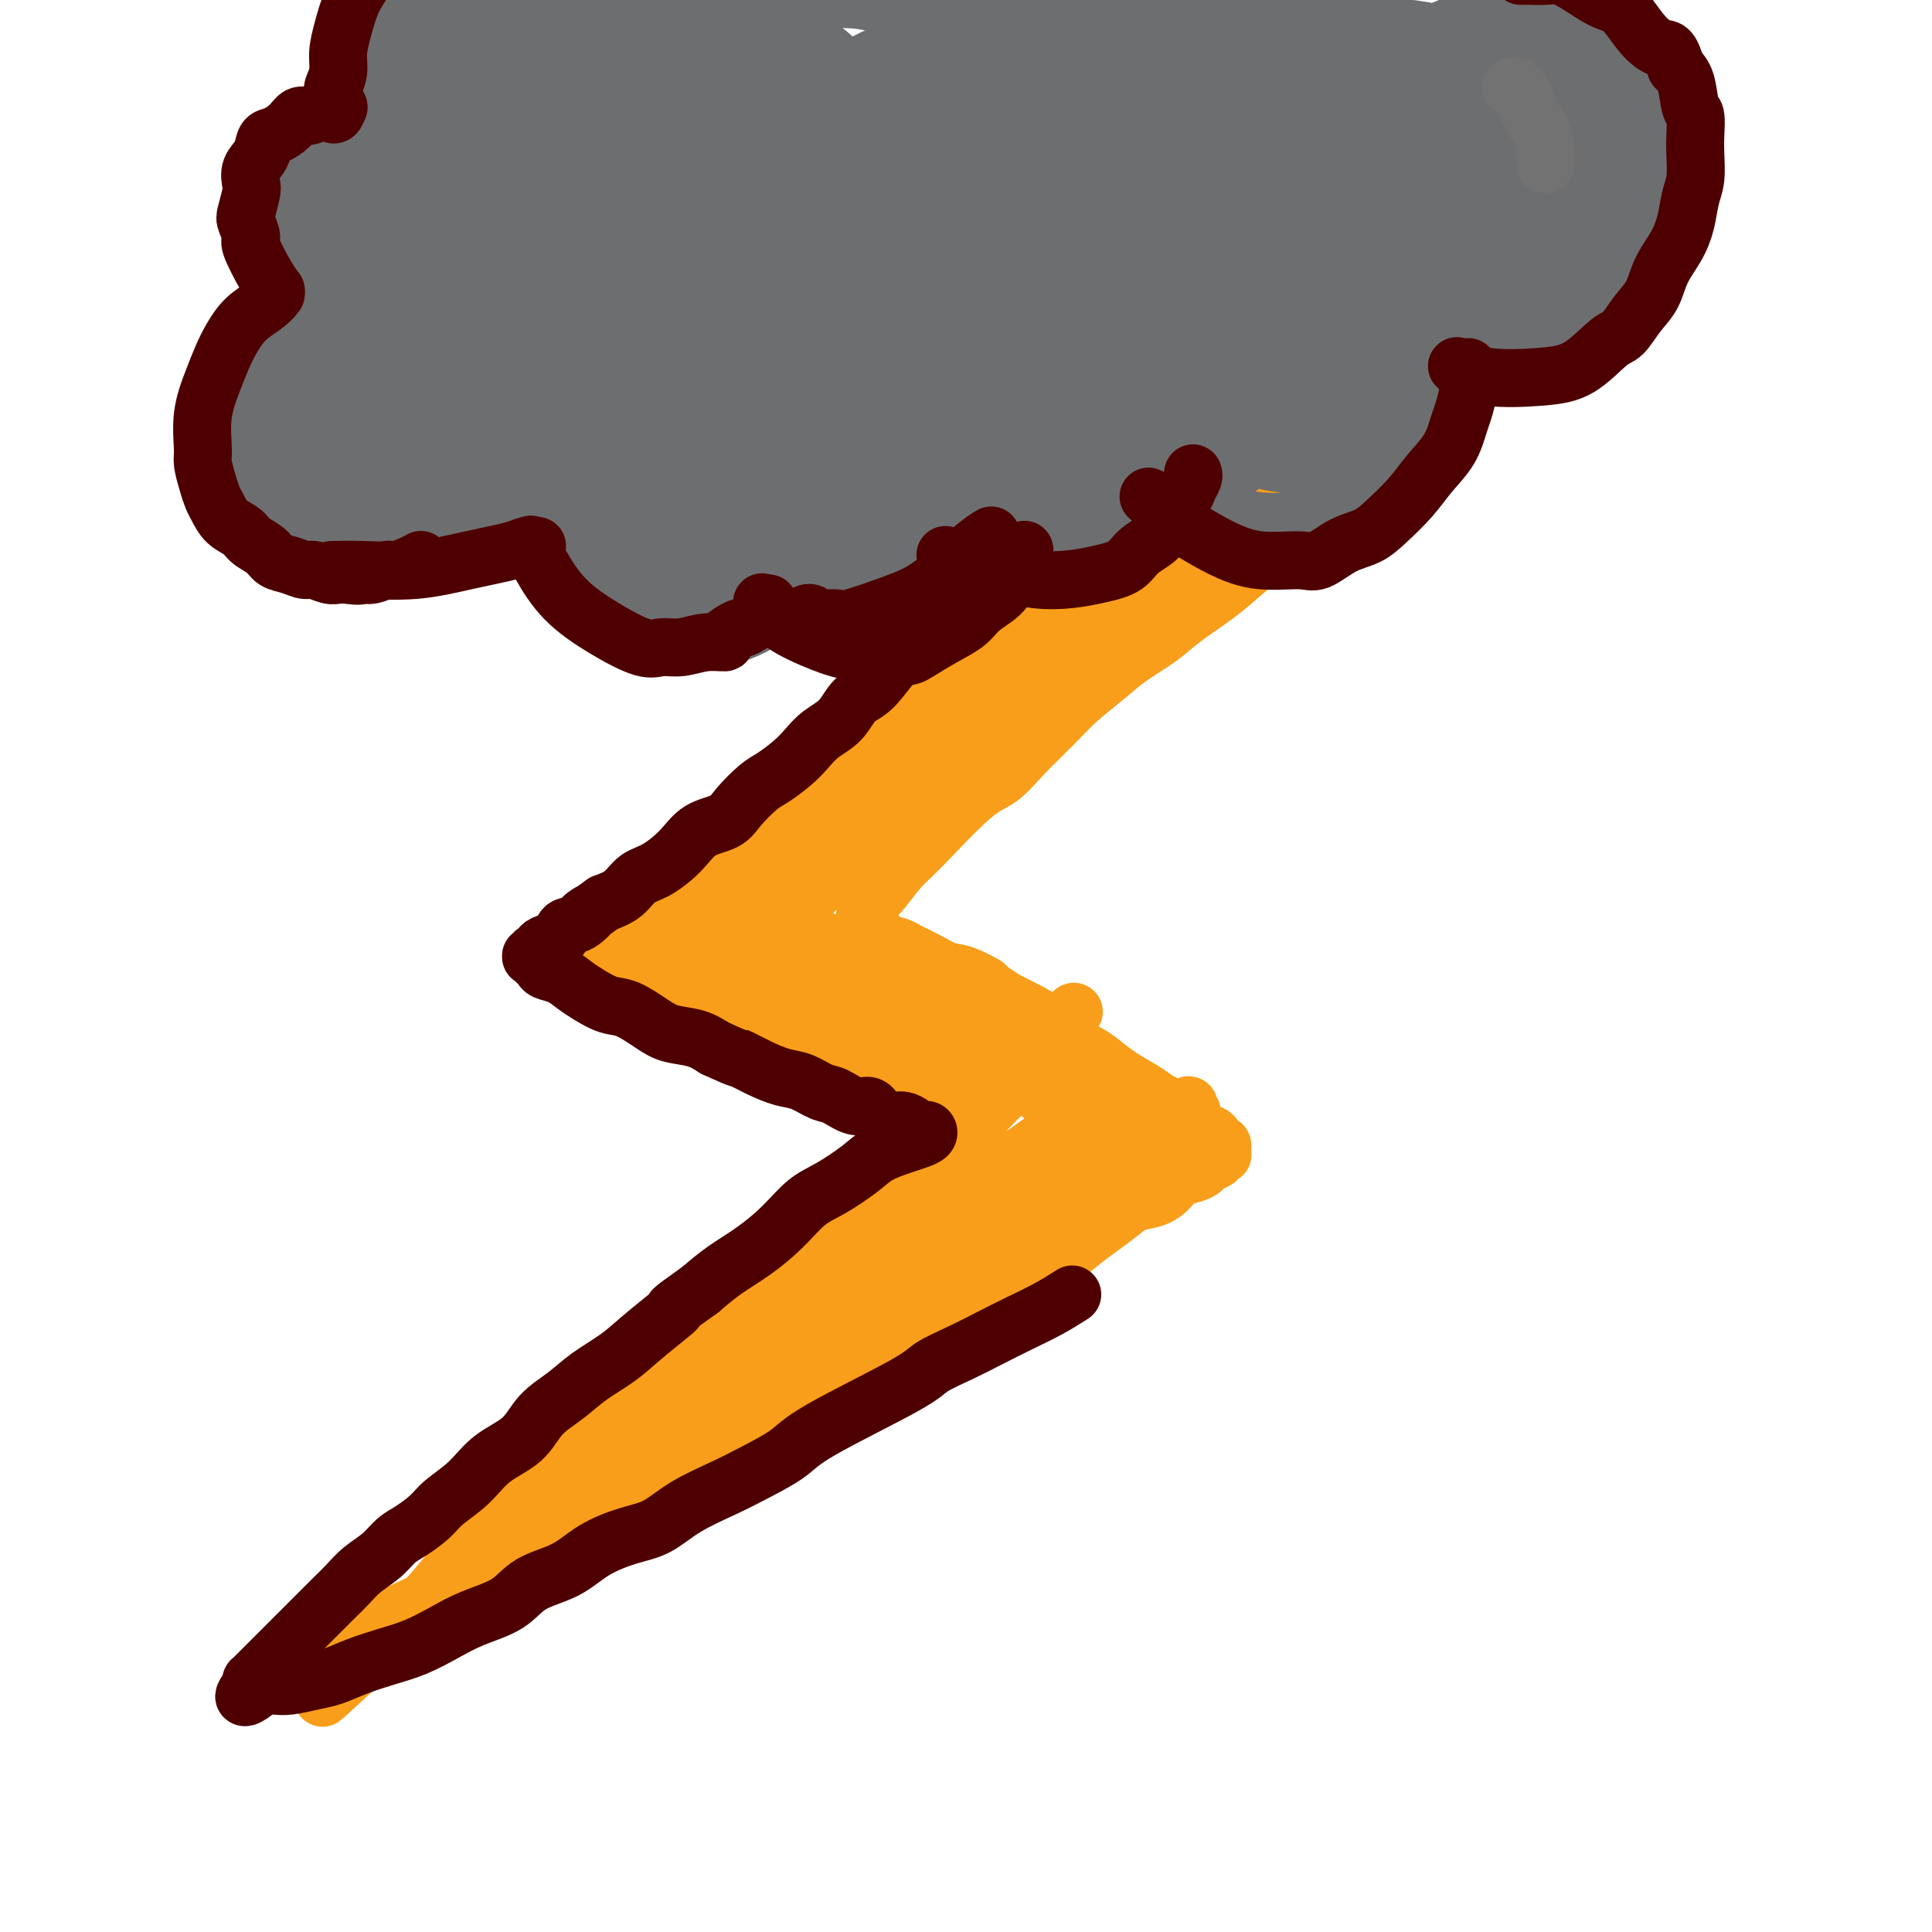 <svg viewBox='0 0 400 400' version='1.1' xmlns='http://www.w3.org/2000/svg' xmlns:xlink='http://www.w3.org/1999/xlink'><g fill='none' stroke='#F99E1B' stroke-width='12' stroke-linecap='round' stroke-linejoin='round'><path d='M165,74c-0.024,-0.014 -0.047,-0.027 0,0c0.047,0.027 0.166,0.096 0,0c-0.166,-0.096 -0.617,-0.356 0,0c0.617,0.356 2.302,1.327 5,3c2.698,1.673 6.409,4.048 10,6c3.591,1.952 7.062,3.481 10,5c2.938,1.519 5.342,3.027 7,4c1.658,0.973 2.569,1.411 4,2c1.431,0.589 3.380,1.327 5,2c1.620,0.673 2.909,1.279 4,2c1.091,0.721 1.984,1.555 3,2c1.016,0.445 2.156,0.502 3,1c0.844,0.498 1.392,1.439 2,2c0.608,0.561 1.277,0.742 2,1c0.723,0.258 1.500,0.594 2,1c0.500,0.406 0.722,0.882 1,1c0.278,0.118 0.613,-0.122 1,0c0.387,0.122 0.825,0.606 1,1c0.175,0.394 0.088,0.697 0,1'/><path d='M225,108c9.293,5.205 2.527,1.218 0,0c-2.527,-1.218 -0.815,0.334 0,1c0.815,0.666 0.732,0.446 0,1c-0.732,0.554 -2.112,1.882 -3,3c-0.888,1.118 -1.283,2.024 -2,3c-0.717,0.976 -1.754,2.020 -3,3c-1.246,0.980 -2.699,1.895 -4,3c-1.301,1.105 -2.451,2.398 -4,4c-1.549,1.602 -3.498,3.512 -5,5c-1.502,1.488 -2.557,2.553 -4,4c-1.443,1.447 -3.274,3.276 -5,5c-1.726,1.724 -3.349,3.342 -5,5c-1.651,1.658 -3.332,3.355 -5,5c-1.668,1.645 -3.322,3.237 -5,5c-1.678,1.763 -3.379,3.699 -5,5c-1.621,1.301 -3.163,1.969 -6,4c-2.837,2.031 -6.968,5.425 -9,7c-2.032,1.575 -1.965,1.331 -3,2c-1.035,0.669 -3.172,2.252 -5,4c-1.828,1.748 -3.347,3.661 -5,5c-1.653,1.339 -3.440,2.103 -5,3c-1.560,0.897 -2.894,1.928 -4,3c-1.106,1.072 -1.985,2.186 -3,3c-1.015,0.814 -2.167,1.328 -3,2c-0.833,0.672 -1.348,1.500 -2,2c-0.652,0.500 -1.443,0.670 -2,1c-0.557,0.330 -0.881,0.820 -1,1c-0.119,0.180 -0.032,0.048 0,0c0.032,-0.048 0.009,-0.014 0,0c-0.009,0.014 -0.005,0.007 0,0'/><path d='M127,197c-7.416,5.963 -1.955,2.372 0,1c1.955,-1.372 0.403,-0.523 0,0c-0.403,0.523 0.344,0.722 1,1c0.656,0.278 1.221,0.637 2,1c0.779,0.363 1.772,0.731 3,1c1.228,0.269 2.693,0.441 4,1c1.307,0.559 2.457,1.505 4,2c1.543,0.495 3.478,0.537 5,1c1.522,0.463 2.629,1.345 4,2c1.371,0.655 3.006,1.081 5,2c1.994,0.919 4.347,2.331 6,3c1.653,0.669 2.605,0.594 4,1c1.395,0.406 3.234,1.292 5,2c1.766,0.708 3.461,1.238 5,2c1.539,0.762 2.924,1.757 4,2c1.076,0.243 1.845,-0.267 3,0c1.155,0.267 2.697,1.311 4,2c1.303,0.689 2.366,1.025 3,1c0.634,-0.025 0.839,-0.410 2,0c1.161,0.410 3.277,1.616 4,2c0.723,0.384 0.052,-0.055 0,0c-0.052,0.055 0.516,0.602 1,1c0.484,0.398 0.883,0.647 1,1c0.117,0.353 -0.048,0.810 0,1c0.048,0.190 0.307,0.114 0,1c-0.307,0.886 -1.182,2.735 -2,4c-0.818,1.265 -1.580,1.947 -3,3c-1.420,1.053 -3.498,2.476 -5,4c-1.502,1.524 -2.429,3.150 -4,5c-1.571,1.850 -3.785,3.925 -6,6'/><path d='M177,250c-3.980,4.543 -3.930,3.899 -5,5c-1.070,1.101 -3.261,3.945 -5,6c-1.739,2.055 -3.025,3.321 -5,5c-1.975,1.679 -4.639,3.771 -7,6c-2.361,2.229 -4.418,4.594 -7,7c-2.582,2.406 -5.687,4.851 -8,7c-2.313,2.149 -3.833,4.000 -6,6c-2.167,2.000 -4.980,4.148 -7,6c-2.020,1.852 -3.247,3.409 -5,5c-1.753,1.591 -4.033,3.215 -6,5c-1.967,1.785 -3.621,3.732 -5,5c-1.379,1.268 -2.481,1.859 -4,3c-1.519,1.141 -3.453,2.832 -5,4c-1.547,1.168 -2.708,1.813 -4,3c-1.292,1.187 -2.715,2.916 -4,4c-1.285,1.084 -2.431,1.522 -4,3c-1.569,1.478 -3.562,3.997 -5,5c-1.438,1.003 -2.322,0.492 -3,1c-0.678,0.508 -1.151,2.035 -2,3c-0.849,0.965 -2.073,1.369 -3,2c-0.927,0.631 -1.555,1.490 -2,2c-0.445,0.510 -0.707,0.673 -1,1c-0.293,0.327 -0.616,0.820 -1,1c-0.384,0.180 -0.828,0.049 -1,0c-0.172,-0.049 -0.071,-0.016 0,0c0.071,0.016 0.112,0.015 0,0c-0.112,-0.015 -0.376,-0.042 0,0c0.376,0.042 1.393,0.155 2,0c0.607,-0.155 0.803,-0.577 1,-1'/><path d='M75,344c-15.907,14.606 -4.676,4.121 0,0c4.676,-4.121 2.796,-1.878 2,-1c-0.796,0.878 -0.507,0.389 0,0c0.507,-0.389 1.231,-0.680 2,-1c0.769,-0.320 1.582,-0.670 2,-1c0.418,-0.330 0.439,-0.639 1,-1c0.561,-0.361 1.660,-0.772 3,-1c1.340,-0.228 2.919,-0.273 4,-1c1.081,-0.727 1.663,-2.136 3,-3c1.337,-0.864 3.430,-1.183 5,-2c1.570,-0.817 2.617,-2.133 4,-3c1.383,-0.867 3.102,-1.286 5,-2c1.898,-0.714 3.974,-1.721 6,-3c2.026,-1.279 4.001,-2.828 6,-4c1.999,-1.172 4.020,-1.967 6,-3c1.980,-1.033 3.918,-2.304 5,-3c1.082,-0.696 1.306,-0.819 5,-3c3.694,-2.181 10.857,-6.422 14,-8c3.143,-1.578 2.265,-0.494 3,-1c0.735,-0.506 3.083,-2.604 5,-4c1.917,-1.396 3.403,-2.091 5,-3c1.597,-0.909 3.304,-2.032 5,-3c1.696,-0.968 3.383,-1.781 5,-3c1.617,-1.219 3.166,-2.842 5,-4c1.834,-1.158 3.952,-1.850 6,-3c2.048,-1.150 4.024,-2.758 6,-4c1.976,-1.242 3.952,-2.116 6,-3c2.048,-0.884 4.167,-1.776 6,-3c1.833,-1.224 3.381,-2.778 5,-4c1.619,-1.222 3.310,-2.111 5,-3'/><path d='M210,266c10.008,-6.260 5.528,-3.410 5,-3c-0.528,0.410 2.896,-1.620 5,-3c2.104,-1.380 2.888,-2.109 4,-3c1.112,-0.891 2.553,-1.943 4,-3c1.447,-1.057 2.900,-2.118 4,-3c1.100,-0.882 1.845,-1.584 3,-2c1.155,-0.416 2.719,-0.545 4,-1c1.281,-0.455 2.278,-1.235 3,-2c0.722,-0.765 1.168,-1.514 2,-2c0.832,-0.486 2.050,-0.708 3,-1c0.950,-0.292 1.631,-0.653 2,-1c0.369,-0.347 0.425,-0.681 1,-1c0.575,-0.319 1.671,-0.624 2,-1c0.329,-0.376 -0.107,-0.823 0,-1c0.107,-0.177 0.757,-0.084 1,0c0.243,0.084 0.078,0.159 0,0c-0.078,-0.159 -0.069,-0.552 0,-1c0.069,-0.448 0.198,-0.952 0,-1c-0.198,-0.048 -0.721,0.359 -1,0c-0.279,-0.359 -0.313,-1.485 -1,-2c-0.687,-0.515 -2.028,-0.420 -3,-1c-0.972,-0.580 -1.576,-1.836 -3,-3c-1.424,-1.164 -3.666,-2.236 -5,-3c-1.334,-0.764 -1.758,-1.219 -3,-2c-1.242,-0.781 -3.303,-1.889 -5,-3c-1.697,-1.111 -3.031,-2.227 -4,-3c-0.969,-0.773 -1.575,-1.204 -3,-2c-1.425,-0.796 -3.671,-1.956 -5,-3c-1.329,-1.044 -1.743,-1.974 -3,-3c-1.257,-1.026 -3.359,-2.150 -5,-3c-1.641,-0.850 -2.820,-1.425 -4,-2'/><path d='M208,207c-7.367,-4.899 -4.285,-3.148 -4,-3c0.285,0.148 -2.226,-1.308 -4,-2c-1.774,-0.692 -2.812,-0.619 -4,-1c-1.188,-0.381 -2.527,-1.215 -4,-2c-1.473,-0.785 -3.081,-1.519 -4,-2c-0.919,-0.481 -1.150,-0.707 -2,-1c-0.850,-0.293 -2.319,-0.652 -3,-1c-0.681,-0.348 -0.576,-0.687 -1,-1c-0.424,-0.313 -1.379,-0.602 -2,-1c-0.621,-0.398 -0.908,-0.905 -1,-1c-0.092,-0.095 0.012,0.221 0,0c-0.012,-0.221 -0.141,-0.979 0,-2c0.141,-1.021 0.550,-2.304 1,-3c0.450,-0.696 0.941,-0.803 2,-2c1.059,-1.197 2.686,-3.483 4,-5c1.314,-1.517 2.315,-2.264 5,-5c2.685,-2.736 7.055,-7.462 10,-10c2.945,-2.538 4.464,-2.888 6,-4c1.536,-1.112 3.087,-2.985 5,-5c1.913,-2.015 4.188,-4.170 6,-6c1.812,-1.830 3.160,-3.335 5,-5c1.840,-1.665 4.171,-3.491 6,-5c1.829,-1.509 3.155,-2.703 5,-4c1.845,-1.297 4.208,-2.699 6,-4c1.792,-1.301 3.014,-2.501 5,-4c1.986,-1.499 4.737,-3.297 7,-5c2.263,-1.703 4.040,-3.312 6,-5c1.960,-1.688 4.105,-3.454 6,-5c1.895,-1.546 3.542,-2.870 5,-4c1.458,-1.130 2.729,-2.065 4,-3'/><path d='M273,106c8.095,-6.458 3.332,-3.103 2,-2c-1.332,1.103 0.767,-0.047 2,-1c1.233,-0.953 1.600,-1.708 2,-2c0.400,-0.292 0.833,-0.120 1,0c0.167,0.120 0.070,0.190 0,0c-0.070,-0.190 -0.112,-0.639 0,-1c0.112,-0.361 0.378,-0.636 0,-1c-0.378,-0.364 -1.400,-0.819 -2,-1c-0.600,-0.181 -0.778,-0.089 -1,0c-0.222,0.089 -0.490,0.175 -1,0c-0.510,-0.175 -1.264,-0.610 -2,-1c-0.736,-0.390 -1.454,-0.735 -2,-1c-0.546,-0.265 -0.919,-0.451 -3,-1c-2.081,-0.549 -5.871,-1.460 -8,-2c-2.129,-0.540 -2.599,-0.708 -3,-1c-0.401,-0.292 -0.733,-0.707 -2,-1c-1.267,-0.293 -3.468,-0.464 -6,-1c-2.532,-0.536 -5.397,-1.438 -8,-2c-2.603,-0.562 -4.946,-0.786 -7,-1c-2.054,-0.214 -3.818,-0.419 -6,-1c-2.182,-0.581 -4.780,-1.537 -7,-2c-2.220,-0.463 -4.060,-0.434 -6,-1c-1.940,-0.566 -3.980,-1.728 -6,-2c-2.020,-0.272 -4.019,0.344 -6,0c-1.981,-0.344 -3.943,-1.649 -6,-2c-2.057,-0.351 -4.208,0.252 -6,0c-1.792,-0.252 -3.226,-1.358 -5,-2c-1.774,-0.642 -3.887,-0.821 -6,-1'/><path d='M181,76c-16.123,-3.565 -7.931,-1.477 -6,-1c1.931,0.477 -2.400,-0.657 -5,-1c-2.600,-0.343 -3.471,0.104 -5,0c-1.529,-0.104 -3.716,-0.760 -5,-1c-1.284,-0.240 -1.664,-0.064 -2,0c-0.336,0.064 -0.629,0.017 -1,0c-0.371,-0.017 -0.820,-0.005 -1,0c-0.180,0.005 -0.090,0.002 0,0'/><path d='M177,81c0.004,-0.001 0.009,-0.002 0,0c-0.009,0.002 -0.030,0.006 0,0c0.030,-0.006 0.111,-0.021 0,0c-0.111,0.021 -0.414,0.078 0,0c0.414,-0.078 1.547,-0.292 2,0c0.453,0.292 0.227,1.089 3,2c2.773,0.911 8.544,1.934 13,3c4.456,1.066 7.596,2.173 10,3c2.404,0.827 4.071,1.372 6,2c1.929,0.628 4.122,1.338 6,2c1.878,0.662 3.443,1.277 5,2c1.557,0.723 3.105,1.556 5,2c1.895,0.444 4.136,0.501 6,1c1.864,0.499 3.352,1.440 5,2c1.648,0.560 3.457,0.739 5,1c1.543,0.261 2.819,0.605 4,1c1.181,0.395 2.267,0.842 3,1c0.733,0.158 1.113,0.029 2,0c0.887,-0.029 2.282,0.044 3,0c0.718,-0.044 0.759,-0.205 1,0c0.241,0.205 0.683,0.777 1,1c0.317,0.223 0.508,0.099 1,0c0.492,-0.099 1.283,-0.171 1,0c-0.283,0.171 -1.642,0.586 -3,1'/><path d='M256,105c11.503,4.177 0.761,2.620 -5,3c-5.761,0.380 -6.541,2.695 -9,5c-2.459,2.305 -6.597,4.598 -10,7c-3.403,2.402 -6.071,4.914 -9,8c-2.929,3.086 -6.118,6.746 -9,10c-2.882,3.254 -5.456,6.101 -8,9c-2.544,2.899 -5.058,5.850 -8,9c-2.942,3.150 -6.314,6.498 -9,9c-2.686,2.502 -4.687,4.156 -7,6c-2.313,1.844 -4.938,3.876 -7,6c-2.062,2.124 -3.562,4.338 -5,6c-1.438,1.662 -2.816,2.771 -4,4c-1.184,1.229 -2.176,2.579 -3,3c-0.824,0.421 -1.482,-0.086 -2,0c-0.518,0.086 -0.897,0.767 -1,1c-0.103,0.233 0.070,0.020 0,0c-0.070,-0.020 -0.385,0.154 0,-1c0.385,-1.154 1.468,-3.638 4,-7c2.532,-3.362 6.512,-7.604 10,-11c3.488,-3.396 6.485,-5.946 10,-9c3.515,-3.054 7.550,-6.611 11,-10c3.450,-3.389 6.315,-6.611 10,-10c3.685,-3.389 8.190,-6.945 12,-10c3.810,-3.055 6.926,-5.610 10,-8c3.074,-2.390 6.105,-4.615 9,-7c2.895,-2.385 5.654,-4.929 8,-7c2.346,-2.071 4.278,-3.668 6,-5c1.722,-1.332 3.233,-2.397 4,-3c0.767,-0.603 0.791,-0.744 1,-1c0.209,-0.256 0.605,-0.628 1,-1'/><path d='M256,101c12.198,-10.593 1.694,-1.574 -2,2c-3.694,3.574 -0.579,1.705 -2,3c-1.421,1.295 -7.377,5.754 -12,9c-4.623,3.246 -7.912,5.279 -12,8c-4.088,2.721 -8.975,6.130 -13,9c-4.025,2.870 -7.186,5.199 -11,8c-3.814,2.801 -8.279,6.072 -12,9c-3.721,2.928 -6.697,5.512 -10,8c-3.303,2.488 -6.932,4.881 -10,7c-3.068,2.119 -5.574,3.964 -8,6c-2.426,2.036 -4.771,4.261 -7,6c-2.229,1.739 -4.342,2.991 -6,4c-1.658,1.009 -2.861,1.776 -4,3c-1.139,1.224 -2.215,2.904 -3,4c-0.785,1.096 -1.279,1.609 -2,2c-0.721,0.391 -1.667,0.662 -2,1c-0.333,0.338 -0.051,0.743 0,1c0.051,0.257 -0.127,0.365 0,0c0.127,-0.365 0.560,-1.204 0,-1c-0.560,0.204 -2.113,1.449 0,0c2.113,-1.449 7.891,-5.594 11,-8c3.109,-2.406 3.550,-3.074 6,-5c2.450,-1.926 6.909,-5.110 11,-8c4.091,-2.890 7.815,-5.487 12,-8c4.185,-2.513 8.832,-4.940 13,-8c4.168,-3.060 7.857,-6.751 12,-10c4.143,-3.249 8.739,-6.056 13,-9c4.261,-2.944 8.186,-6.023 12,-9c3.814,-2.977 7.518,-5.850 11,-9c3.482,-3.150 6.741,-6.575 10,-10'/><path d='M251,106c18.939,-14.525 10.788,-8.338 9,-7c-1.788,1.338 2.789,-2.173 5,-4c2.211,-1.827 2.056,-1.969 2,-2c-0.056,-0.031 -0.012,0.050 0,0c0.012,-0.050 -0.009,-0.230 0,0c0.009,0.230 0.047,0.871 -1,2c-1.047,1.129 -3.178,2.745 -6,5c-2.822,2.255 -6.335,5.148 -10,8c-3.665,2.852 -7.480,5.663 -11,8c-3.520,2.337 -6.743,4.199 -10,6c-3.257,1.801 -6.546,3.541 -10,5c-3.454,1.459 -7.072,2.639 -10,4c-2.928,1.361 -5.165,2.904 -7,4c-1.835,1.096 -3.268,1.745 -4,2c-0.732,0.255 -0.763,0.117 -1,0c-0.237,-0.117 -0.681,-0.214 0,-1c0.681,-0.786 2.488,-2.263 4,-4c1.512,-1.737 2.729,-3.735 6,-6c3.271,-2.265 8.595,-4.798 13,-8c4.405,-3.202 7.892,-7.072 11,-10c3.108,-2.928 5.839,-4.915 9,-7c3.161,-2.085 6.752,-4.267 9,-6c2.248,-1.733 3.152,-3.017 4,-4c0.848,-0.983 1.639,-1.664 2,-2c0.361,-0.336 0.290,-0.328 0,0c-0.290,0.328 -0.799,0.974 -1,1c-0.201,0.026 -0.092,-0.570 -2,1c-1.908,1.570 -5.831,5.306 -10,9c-4.169,3.694 -8.585,7.347 -13,11'/><path d='M229,111c-5.895,5.321 -7.632,7.622 -10,10c-2.368,2.378 -5.367,4.833 -8,7c-2.633,2.167 -4.901,4.045 -6,5c-1.099,0.955 -1.028,0.987 -1,1c0.028,0.013 0.014,0.006 0,0'/><path d='M142,195c-0.002,-0.002 -0.005,-0.003 0,0c0.005,0.003 0.016,0.011 0,0c-0.016,-0.011 -0.060,-0.042 0,0c0.060,0.042 0.223,0.156 0,0c-0.223,-0.156 -0.831,-0.584 0,0c0.831,0.584 3.101,2.179 9,5c5.899,2.821 15.427,6.867 21,9c5.573,2.133 7.190,2.353 10,3c2.810,0.647 6.812,1.721 10,3c3.188,1.279 5.561,2.763 8,4c2.439,1.237 4.945,2.226 7,3c2.055,0.774 3.661,1.332 5,2c1.339,0.668 2.412,1.447 3,2c0.588,0.553 0.693,0.880 1,1c0.307,0.120 0.818,0.033 1,0c0.182,-0.033 0.034,-0.013 0,0c-0.034,0.013 0.045,0.018 0,0c-0.045,-0.018 -0.213,-0.059 0,0c0.213,0.059 0.808,0.217 -1,-1c-1.808,-1.217 -6.020,-3.809 -10,-6c-3.980,-2.191 -7.727,-3.980 -11,-6c-3.273,-2.020 -6.073,-4.272 -9,-6c-2.927,-1.728 -5.980,-2.934 -9,-4c-3.020,-1.066 -6.005,-1.993 -9,-3c-2.995,-1.007 -5.999,-2.095 -9,-3c-3.001,-0.905 -6.000,-1.628 -8,-2c-2.000,-0.372 -3.000,-0.392 -4,-1c-1.000,-0.608 -2.000,-1.804 -3,-3'/><path d='M144,192c-6.961,-2.485 -3.363,-0.696 -2,0c1.363,0.696 0.493,0.299 0,0c-0.493,-0.299 -0.608,-0.500 1,0c1.608,0.500 4.940,1.700 9,3c4.060,1.300 8.847,2.701 13,4c4.153,1.299 7.670,2.497 12,4c4.330,1.503 9.472,3.309 13,5c3.528,1.691 5.444,3.265 8,5c2.556,1.735 5.754,3.631 8,5c2.246,1.369 3.540,2.212 5,3c1.460,0.788 3.086,1.522 4,2c0.914,0.478 1.117,0.701 2,1c0.883,0.299 2.447,0.674 3,1c0.553,0.326 0.094,0.602 0,1c-0.094,0.398 0.177,0.919 0,0c-0.177,-0.919 -0.803,-3.277 -3,-6c-2.197,-2.723 -5.965,-5.810 -10,-8c-4.035,-2.190 -8.336,-3.482 -12,-5c-3.664,-1.518 -6.691,-3.261 -10,-5c-3.309,-1.739 -6.899,-3.474 -10,-5c-3.101,-1.526 -5.712,-2.842 -8,-4c-2.288,-1.158 -4.251,-2.158 -6,-3c-1.749,-0.842 -3.283,-1.525 -4,-2c-0.717,-0.475 -0.616,-0.743 -1,-1c-0.384,-0.257 -1.253,-0.502 -1,0c0.253,0.502 1.626,1.751 3,3'/><path d='M158,190c-6.286,-2.133 2.498,3.533 8,7c5.502,3.467 7.722,4.733 11,7c3.278,2.267 7.613,5.533 10,7c2.387,1.467 2.825,1.133 3,1c0.175,-0.133 0.088,-0.067 0,0'/><path d='M205,242c-0.374,0.285 -0.747,0.569 0,0c0.747,-0.569 2.616,-1.993 0,0c-2.616,1.993 -9.715,7.401 -16,12c-6.285,4.599 -11.756,8.387 -16,11c-4.244,2.613 -7.259,4.049 -11,6c-3.741,1.951 -8.206,4.415 -12,7c-3.794,2.585 -6.918,5.291 -10,8c-3.082,2.709 -6.124,5.422 -9,8c-2.876,2.578 -5.587,5.020 -8,7c-2.413,1.980 -4.527,3.496 -6,5c-1.473,1.504 -2.303,2.995 -3,4c-0.697,1.005 -1.260,1.525 -2,2c-0.740,0.475 -1.658,0.907 -2,1c-0.342,0.093 -0.108,-0.153 0,0c0.108,0.153 0.089,0.704 0,1c-0.089,0.296 -0.247,0.339 0,0c0.247,-0.339 0.899,-1.058 1,-1c0.101,0.058 -0.351,0.892 2,-1c2.351,-1.892 7.503,-6.512 12,-10c4.497,-3.488 8.339,-5.844 12,-9c3.661,-3.156 7.140,-7.111 11,-10c3.860,-2.889 8.102,-4.712 12,-7c3.898,-2.288 7.453,-5.041 11,-8c3.547,-2.959 7.085,-6.123 11,-9c3.915,-2.877 8.208,-5.467 12,-8c3.792,-2.533 7.083,-5.009 10,-7c2.917,-1.991 5.458,-3.495 8,-5'/><path d='M212,239c16.532,-11.950 6.861,-4.326 4,-2c-2.861,2.326 1.089,-0.646 3,-2c1.911,-1.354 1.783,-1.091 2,-1c0.217,0.091 0.781,0.010 1,0c0.219,-0.010 0.095,0.050 0,0c-0.095,-0.050 -0.162,-0.211 0,0c0.162,0.211 0.551,0.795 -2,3c-2.551,2.205 -8.043,6.032 -13,9c-4.957,2.968 -9.379,5.079 -14,8c-4.621,2.921 -9.440,6.653 -14,10c-4.560,3.347 -8.861,6.308 -13,9c-4.139,2.692 -8.116,5.116 -12,8c-3.884,2.884 -7.675,6.227 -11,9c-3.325,2.773 -6.184,4.974 -9,7c-2.816,2.026 -5.589,3.877 -7,5c-1.411,1.123 -1.460,1.517 -2,2c-0.540,0.483 -1.570,1.056 -1,1c0.570,-0.056 2.741,-0.740 6,-3c3.259,-2.260 7.606,-6.096 12,-9c4.394,-2.904 8.833,-4.875 13,-7c4.167,-2.125 8.060,-4.404 12,-7c3.940,-2.596 7.926,-5.508 12,-8c4.074,-2.492 8.237,-4.563 12,-7c3.763,-2.437 7.127,-5.239 11,-8c3.873,-2.761 8.255,-5.482 12,-8c3.745,-2.518 6.855,-4.832 10,-7c3.145,-2.168 6.327,-4.191 9,-6c2.673,-1.809 4.836,-3.405 7,-5'/><path d='M210,218c-0.049,0.078 -0.098,0.157 0,0c0.098,-0.157 0.343,-0.549 0,0c-0.343,0.549 -1.274,2.038 -5,6c-3.726,3.962 -10.247,10.398 -15,15c-4.753,4.602 -7.739,7.369 -11,10c-3.261,2.631 -6.797,5.124 -10,8c-3.203,2.876 -6.072,6.134 -9,9c-2.928,2.866 -5.914,5.339 -9,8c-3.086,2.661 -6.270,5.508 -9,8c-2.730,2.492 -5.004,4.627 -7,7c-1.996,2.373 -3.714,4.982 -5,7c-1.286,2.018 -2.140,3.443 -3,5c-0.860,1.557 -1.726,3.245 -2,4c-0.274,0.755 0.043,0.576 0,1c-0.043,0.424 -0.445,1.449 -1,2c-0.555,0.551 -1.261,0.626 0,0c1.261,-0.626 4.489,-1.955 8,-5c3.511,-3.045 7.303,-7.806 11,-12c3.697,-4.194 7.297,-7.819 11,-12c3.703,-4.181 7.507,-8.917 11,-13c3.493,-4.083 6.673,-7.514 10,-11c3.327,-3.486 6.799,-7.027 10,-10c3.201,-2.973 6.131,-5.377 9,-8c2.869,-2.623 5.677,-5.464 8,-8c2.323,-2.536 4.162,-4.768 6,-7'/><path d='M208,222c13.930,-14.284 6.755,-6.993 5,-5c-1.755,1.993 1.910,-1.313 4,-3c2.090,-1.687 2.603,-1.755 3,-2c0.397,-0.245 0.677,-0.665 1,-1c0.323,-0.335 0.689,-0.583 1,-1c0.311,-0.417 0.567,-1.001 0,0c-0.567,1.001 -1.955,3.588 -5,7c-3.045,3.412 -7.745,7.648 -12,12c-4.255,4.352 -8.064,8.822 -12,13c-3.936,4.178 -7.997,8.066 -12,12c-4.003,3.934 -7.946,7.913 -12,12c-4.054,4.087 -8.218,8.283 -12,12c-3.782,3.717 -7.181,6.957 -10,10c-2.819,3.043 -5.059,5.889 -7,8c-1.941,2.111 -3.585,3.487 -5,5c-1.415,1.513 -2.603,3.162 -3,4c-0.397,0.838 -0.004,0.863 0,1c0.004,0.137 -0.382,0.384 0,0c0.382,-0.384 1.532,-1.401 2,-2c0.468,-0.599 0.254,-0.781 3,-3c2.746,-2.219 8.453,-6.476 13,-10c4.547,-3.524 7.933,-6.315 12,-9c4.067,-2.685 8.814,-5.265 13,-8c4.186,-2.735 7.809,-5.625 12,-8c4.191,-2.375 8.948,-4.235 13,-7c4.052,-2.765 7.399,-6.437 11,-9c3.601,-2.563 7.458,-4.018 11,-6c3.542,-1.982 6.771,-4.491 10,-7'/><path d='M232,237c17.051,-11.604 9.680,-6.613 8,-5c-1.680,1.613 2.333,-0.152 4,-1c1.667,-0.848 0.990,-0.777 1,-1c0.010,-0.223 0.708,-0.738 1,-1c0.292,-0.262 0.177,-0.272 0,0c-0.177,0.272 -0.418,0.824 0,1c0.418,0.176 1.494,-0.024 0,1c-1.494,1.024 -5.557,3.272 -10,6c-4.443,2.728 -9.267,5.935 -14,9c-4.733,3.065 -9.376,5.987 -14,9c-4.624,3.013 -9.230,6.118 -13,9c-3.770,2.882 -6.703,5.543 -10,8c-3.297,2.457 -6.959,4.710 -10,7c-3.041,2.290 -5.460,4.617 -8,7c-2.540,2.383 -5.201,4.820 -8,7c-2.799,2.180 -5.734,4.101 -8,6c-2.266,1.899 -3.861,3.777 -5,5c-1.139,1.223 -1.821,1.792 -2,2c-0.179,0.208 0.144,0.056 0,0c-0.144,-0.056 -0.755,-0.016 -1,0c-0.245,0.016 -0.122,0.008 0,0'/><path d='M209,221c0.106,-0.009 0.213,-0.018 0,0c-0.213,0.018 -0.744,0.063 0,0c0.744,-0.063 2.764,-0.235 6,1c3.236,1.235 7.689,3.878 11,6c3.311,2.122 5.479,3.725 7,5c1.521,1.275 2.394,2.223 3,3c0.606,0.777 0.946,1.384 2,2c1.054,0.616 2.822,1.243 4,2c1.178,0.757 1.765,1.645 2,2c0.235,0.355 0.117,0.178 0,0'/><path d='M252,108c-0.087,0.172 -0.174,0.344 0,0c0.174,-0.344 0.610,-1.203 0,0c-0.610,1.203 -2.264,4.466 -4,7c-1.736,2.534 -3.554,4.337 -7,8c-3.446,3.663 -8.521,9.187 -12,13c-3.479,3.813 -5.363,5.915 -7,7c-1.637,1.085 -3.027,1.153 -4,2c-0.973,0.847 -1.529,2.475 -2,3c-0.471,0.525 -0.858,-0.051 -1,0c-0.142,0.051 -0.041,0.729 0,1c0.041,0.271 0.020,0.136 0,0'/><path d='M70,347c0.258,-0.163 0.515,-0.327 0,0c-0.515,0.327 -1.804,1.144 0,0c1.804,-1.144 6.701,-4.249 13,-9c6.299,-4.751 13.999,-11.147 19,-15c5.001,-3.853 7.301,-5.162 10,-7c2.699,-1.838 5.796,-4.204 9,-6c3.204,-1.796 6.517,-3.022 8,-4c1.483,-0.978 1.138,-1.708 1,-2c-0.138,-0.292 -0.069,-0.146 0,0'/><path d='M75,338c0.231,-0.127 0.463,-0.255 0,0c-0.463,0.255 -1.619,0.891 0,0c1.619,-0.891 6.014,-3.311 12,-6c5.986,-2.689 13.562,-5.649 19,-8c5.438,-2.351 8.739,-4.094 12,-6c3.261,-1.906 6.481,-3.975 10,-6c3.519,-2.025 7.335,-4.007 11,-6c3.665,-1.993 7.179,-3.998 9,-5c1.821,-1.002 1.949,-1.001 2,-1c0.051,0.001 0.026,0.000 0,0'/><path d='M78,342c0.292,-0.198 0.584,-0.395 0,0c-0.584,0.395 -2.046,1.383 0,0c2.046,-1.383 7.598,-5.137 14,-10c6.402,-4.863 13.653,-10.837 18,-15c4.347,-4.163 5.791,-6.516 8,-9c2.209,-2.484 5.184,-5.099 8,-8c2.816,-2.901 5.473,-6.087 8,-9c2.527,-2.913 4.923,-5.552 7,-8c2.077,-2.448 3.836,-4.703 6,-7c2.164,-2.297 4.733,-4.635 7,-7c2.267,-2.365 4.232,-4.758 6,-7c1.768,-2.242 3.338,-4.331 5,-6c1.662,-1.669 3.415,-2.916 5,-4c1.585,-1.084 3.003,-2.006 4,-3c0.997,-0.994 1.575,-2.061 2,-3c0.425,-0.939 0.699,-1.751 1,-2c0.301,-0.249 0.628,0.065 1,0c0.372,-0.065 0.787,-0.508 1,-1c0.213,-0.492 0.223,-1.032 0,0c-0.223,1.032 -0.678,3.638 -2,6c-1.322,2.362 -3.510,4.482 -6,7c-2.490,2.518 -5.283,5.434 -8,8c-2.717,2.566 -5.359,4.783 -8,7'/><path d='M155,271c-4.985,5.823 -5.949,6.881 -8,9c-2.051,2.119 -5.190,5.301 -8,8c-2.810,2.699 -5.290,4.917 -8,7c-2.710,2.083 -5.649,4.031 -8,6c-2.351,1.969 -4.115,3.960 -6,6c-1.885,2.040 -3.891,4.129 -6,6c-2.109,1.871 -4.323,3.525 -6,5c-1.677,1.475 -2.819,2.770 -4,4c-1.181,1.230 -2.400,2.396 -4,4c-1.600,1.604 -3.580,3.648 -5,5c-1.420,1.352 -2.278,2.012 -3,3c-0.722,0.988 -1.306,2.303 -2,3c-0.694,0.697 -1.498,0.774 -2,1c-0.502,0.226 -0.701,0.600 -1,1c-0.299,0.400 -0.699,0.825 -1,1c-0.301,0.175 -0.504,0.098 0,-1c0.504,-1.098 1.716,-3.218 3,-5c1.284,-1.782 2.642,-3.227 5,-6c2.358,-2.773 5.717,-6.875 9,-10c3.283,-3.125 6.489,-5.273 10,-8c3.511,-2.727 7.326,-6.034 10,-9c2.674,-2.966 4.208,-5.590 7,-8c2.792,-2.410 6.842,-4.607 10,-7c3.158,-2.393 5.424,-4.982 8,-7c2.576,-2.018 5.463,-3.466 8,-5c2.537,-1.534 4.725,-3.152 6,-4c1.275,-0.848 1.638,-0.924 2,-1'/><path d='M161,269c5.667,-4.000 2.833,-2.000 0,0'/><path d='M86,333c-0.029,0.013 -0.059,0.026 0,0c0.059,-0.026 0.206,-0.091 0,0c-0.206,0.091 -0.764,0.337 0,0c0.764,-0.337 2.851,-1.256 4,-2c1.149,-0.744 1.361,-1.312 5,-3c3.639,-1.688 10.706,-4.494 15,-7c4.294,-2.506 5.816,-4.710 7,-6c1.184,-1.290 2.029,-1.665 3,-2c0.971,-0.335 2.069,-0.629 3,-1c0.931,-0.371 1.695,-0.820 2,-1c0.305,-0.180 0.153,-0.090 0,0'/></g>
<g fill='none' stroke='#6D6E70' stroke-width='12' stroke-linecap='round' stroke-linejoin='round'><path d='M104,9c0.021,0.002 0.043,0.004 0,0c-0.043,-0.004 -0.150,-0.015 0,0c0.150,0.015 0.559,0.055 0,0c-0.559,-0.055 -2.085,-0.206 -3,0c-0.915,0.206 -1.218,0.768 -4,2c-2.782,1.232 -8.044,3.133 -12,5c-3.956,1.867 -6.608,3.700 -9,5c-2.392,1.300 -4.526,2.067 -6,3c-1.474,0.933 -2.290,2.033 -3,3c-0.710,0.967 -1.314,1.800 -2,3c-0.686,1.200 -1.453,2.768 -2,4c-0.547,1.232 -0.872,2.129 -1,3c-0.128,0.871 -0.057,1.718 0,3c0.057,1.282 0.101,3.001 0,4c-0.101,0.999 -0.348,1.279 0,2c0.348,0.721 1.290,1.881 2,3c0.710,1.119 1.186,2.195 2,3c0.814,0.805 1.965,1.340 3,2c1.035,0.660 1.954,1.445 3,2c1.046,0.555 2.220,0.881 3,1c0.780,0.119 1.166,0.032 2,0c0.834,-0.032 2.117,-0.009 3,0c0.883,0.009 1.366,0.004 2,0c0.634,-0.004 1.418,-0.007 2,0c0.582,0.007 0.960,0.022 1,0c0.040,-0.022 -0.258,-0.083 0,0c0.258,0.083 1.074,0.309 0,1c-1.074,0.691 -4.037,1.845 -7,3'/><path d='M78,61c-2.054,1.171 -4.188,2.098 -6,3c-1.812,0.902 -3.302,1.779 -5,3c-1.698,1.221 -3.606,2.788 -5,4c-1.394,1.212 -2.276,2.071 -3,3c-0.724,0.929 -1.290,1.928 -2,3c-0.710,1.072 -1.563,2.217 -2,3c-0.437,0.783 -0.457,1.205 -1,2c-0.543,0.795 -1.607,1.962 -2,3c-0.393,1.038 -0.115,1.948 0,3c0.115,1.052 0.066,2.247 0,3c-0.066,0.753 -0.149,1.062 0,2c0.149,0.938 0.530,2.503 1,4c0.470,1.497 1.031,2.926 2,4c0.969,1.074 2.347,1.793 4,3c1.653,1.207 3.581,2.903 5,4c1.419,1.097 2.330,1.594 4,2c1.670,0.406 4.099,0.722 6,1c1.901,0.278 3.273,0.517 5,1c1.727,0.483 3.807,1.209 6,1c2.193,-0.209 4.499,-1.354 7,-2c2.501,-0.646 5.198,-0.792 7,-1c1.802,-0.208 2.710,-0.479 5,-2c2.290,-1.521 5.961,-4.294 8,-6c2.039,-1.706 2.444,-2.345 3,-3c0.556,-0.655 1.263,-1.324 2,-2c0.737,-0.676 1.504,-1.358 2,-2c0.496,-0.642 0.721,-1.244 1,-2c0.279,-0.756 0.614,-1.665 1,-2c0.386,-0.335 0.825,-0.096 1,0c0.175,0.096 0.088,0.048 0,0'/><path d='M122,91c3.559,-2.441 0.956,0.958 0,3c-0.956,2.042 -0.264,2.728 0,4c0.264,1.272 0.101,3.130 0,5c-0.101,1.870 -0.141,3.750 0,5c0.141,1.250 0.463,1.869 1,3c0.537,1.131 1.291,2.775 2,4c0.709,1.225 1.375,2.030 2,3c0.625,0.970 1.208,2.104 2,3c0.792,0.896 1.792,1.554 3,2c1.208,0.446 2.626,0.679 4,1c1.374,0.321 2.706,0.730 4,1c1.294,0.270 2.551,0.403 4,0c1.449,-0.403 3.089,-1.341 5,-2c1.911,-0.659 4.092,-1.038 6,-2c1.908,-0.962 3.542,-2.505 5,-4c1.458,-1.495 2.739,-2.941 4,-4c1.261,-1.059 2.503,-1.731 3,-2c0.497,-0.269 0.248,-0.134 0,0'/><path d='M160,78c0.008,-0.024 0.015,-0.048 0,0c-0.015,0.048 -0.054,0.169 0,0c0.054,-0.169 0.200,-0.627 0,0c-0.200,0.627 -0.744,2.341 0,5c0.744,2.659 2.778,6.264 4,9c1.222,2.736 1.633,4.603 3,7c1.367,2.397 3.691,5.323 5,7c1.309,1.677 1.603,2.106 3,3c1.397,0.894 3.896,2.252 6,3c2.104,0.748 3.814,0.884 6,1c2.186,0.116 4.847,0.211 7,0c2.153,-0.211 3.797,-0.730 6,-1c2.203,-0.270 4.964,-0.292 7,-1c2.036,-0.708 3.346,-2.102 5,-3c1.654,-0.898 3.652,-1.299 5,-2c1.348,-0.701 2.046,-1.703 3,-3c0.954,-1.297 2.165,-2.888 3,-4c0.835,-1.112 1.296,-1.744 2,-3c0.704,-1.256 1.653,-3.137 2,-5c0.347,-1.863 0.093,-3.707 0,-5c-0.093,-1.293 -0.026,-2.035 0,-3c0.026,-0.965 0.010,-2.154 0,-3c-0.010,-0.846 -0.013,-1.351 0,-2c0.013,-0.649 0.042,-1.444 0,-2c-0.042,-0.556 -0.155,-0.873 0,0c0.155,0.873 0.577,2.937 1,5'/><path d='M228,81c0.594,1.956 1.579,4.346 3,7c1.421,2.654 3.280,5.571 5,8c1.720,2.429 3.303,4.368 6,6c2.697,1.632 6.508,2.956 10,4c3.492,1.044 6.664,1.809 10,2c3.336,0.191 6.836,-0.192 10,-1c3.164,-0.808 5.993,-2.042 8,-3c2.007,-0.958 3.193,-1.640 5,-3c1.807,-1.360 4.236,-3.399 6,-5c1.764,-1.601 2.863,-2.766 4,-5c1.137,-2.234 2.313,-5.539 3,-8c0.687,-2.461 0.885,-4.078 1,-6c0.115,-1.922 0.147,-4.151 0,-6c-0.147,-1.849 -0.474,-3.320 -1,-5c-0.526,-1.680 -1.252,-3.571 -2,-5c-0.748,-1.429 -1.520,-2.396 -2,-3c-0.480,-0.604 -0.670,-0.845 -1,-1c-0.330,-0.155 -0.800,-0.225 -1,0c-0.200,0.225 -0.129,0.744 0,2c0.129,1.256 0.317,3.250 1,5c0.683,1.750 1.860,3.256 4,5c2.140,1.744 5.243,3.728 8,5c2.757,1.272 5.166,1.834 8,2c2.834,0.166 6.091,-0.065 9,-1c2.909,-0.935 5.470,-2.574 8,-4c2.530,-1.426 5.029,-2.640 7,-5c1.971,-2.360 3.415,-5.866 5,-9c1.585,-3.134 3.310,-5.895 4,-9c0.690,-3.105 0.345,-6.552 0,-10'/><path d='M346,38c-0.268,-3.408 -0.939,-6.927 -2,-10c-1.061,-3.073 -2.512,-5.700 -4,-8c-1.488,-2.300 -3.014,-4.275 -5,-6c-1.986,-1.725 -4.433,-3.201 -7,-5c-2.567,-1.799 -5.253,-3.921 -8,-5c-2.747,-1.079 -5.555,-1.113 -8,-1c-2.445,0.113 -4.527,0.375 -7,1c-2.473,0.625 -5.335,1.614 -8,3c-2.665,1.386 -5.131,3.169 -7,5c-1.869,1.831 -3.142,3.710 -4,5c-0.858,1.290 -1.302,1.992 -2,3c-0.698,1.008 -1.648,2.323 -2,3c-0.352,0.677 -0.104,0.718 0,1c0.104,0.282 0.063,0.805 0,1c-0.063,0.195 -0.148,0.061 0,0c0.148,-0.061 0.531,-0.048 1,0c0.469,0.048 1.025,0.130 1,-1c-0.025,-1.130 -0.631,-3.472 -2,-7c-1.369,-3.528 -3.502,-8.242 -6,-12c-2.498,-3.758 -5.360,-6.561 -9,-9c-3.640,-2.439 -8.058,-4.514 -12,-6c-3.942,-1.486 -7.408,-2.382 -11,-3c-3.592,-0.618 -7.310,-0.956 -11,-1c-3.690,-0.044 -7.351,0.208 -11,1c-3.649,0.792 -7.287,2.124 -10,3c-2.713,0.876 -4.503,1.295 -7,4c-2.497,2.705 -5.702,7.694 -7,10c-1.298,2.306 -0.688,1.927 -1,3c-0.312,1.073 -1.546,3.596 -2,5c-0.454,1.404 -0.130,1.687 0,2c0.130,0.313 0.065,0.657 0,1'/><path d='M195,15c-0.413,1.779 0.054,0.728 0,0c-0.054,-0.728 -0.629,-1.131 -1,-1c-0.371,0.131 -0.536,0.796 -1,0c-0.464,-0.796 -1.226,-3.054 -2,-5c-0.774,-1.946 -1.561,-3.581 -4,-6c-2.439,-2.419 -6.532,-5.624 -10,-8c-3.468,-2.376 -6.313,-3.925 -9,-5c-2.687,-1.075 -5.217,-1.677 -8,-2c-2.783,-0.323 -5.821,-0.368 -8,0c-2.179,0.368 -3.501,1.150 -5,2c-1.499,0.850 -3.175,1.768 -5,3c-1.825,1.232 -3.799,2.779 -5,4c-1.201,1.221 -1.629,2.118 -2,3c-0.371,0.882 -0.686,1.749 -1,2c-0.314,0.251 -0.626,-0.116 -1,0c-0.374,0.116 -0.811,0.714 -1,1c-0.189,0.286 -0.130,0.261 0,0c0.130,-0.261 0.331,-0.759 0,-1c-0.331,-0.241 -1.193,-0.224 -2,-1c-0.807,-0.776 -1.559,-2.345 -3,-4c-1.441,-1.655 -3.570,-3.395 -6,-5c-2.430,-1.605 -5.160,-3.074 -8,-4c-2.840,-0.926 -5.792,-1.310 -9,-1c-3.208,0.310 -6.674,1.314 -10,3c-3.326,1.686 -6.513,4.056 -9,7c-2.487,2.944 -4.274,6.463 -6,9c-1.726,2.537 -3.390,4.092 -4,6c-0.610,1.908 -0.164,4.167 0,5c0.164,0.833 0.047,0.238 0,0c-0.047,-0.238 -0.023,-0.119 0,0'/></g>
<g fill='none' stroke='#6D6E70' stroke-width='20' stroke-linecap='round' stroke-linejoin='round'><path d='M142,11c-0.205,0.016 -0.409,0.031 0,0c0.409,-0.031 1.433,-0.109 0,0c-1.433,0.109 -5.321,0.405 -12,3c-6.679,2.595 -16.147,7.489 -21,11c-4.853,3.511 -5.090,5.639 -6,8c-0.910,2.361 -2.494,4.953 -3,7c-0.506,2.047 0.065,3.547 0,5c-0.065,1.453 -0.766,2.858 0,4c0.766,1.142 2.997,2.021 5,3c2.003,0.979 3.776,2.058 7,2c3.224,-0.058 7.900,-1.253 12,-3c4.100,-1.747 7.624,-4.048 11,-7c3.376,-2.952 6.603,-6.557 9,-10c2.397,-3.443 3.964,-6.724 5,-10c1.036,-3.276 1.542,-6.545 1,-9c-0.542,-2.455 -2.131,-4.095 -5,-6c-2.869,-1.905 -7.016,-4.077 -11,-5c-3.984,-0.923 -7.804,-0.599 -12,0c-4.196,0.599 -8.768,1.471 -13,3c-4.232,1.529 -8.125,3.714 -12,6c-3.875,2.286 -7.731,4.672 -11,7c-3.269,2.328 -5.950,4.597 -8,7c-2.050,2.403 -3.469,4.938 -4,7c-0.531,2.062 -0.176,3.649 0,5c0.176,1.351 0.171,2.465 1,4c0.829,1.535 2.492,3.490 5,5c2.508,1.510 5.859,2.574 10,3c4.141,0.426 9.070,0.213 14,0'/><path d='M104,51c5.669,-0.103 7.841,-1.862 11,-4c3.159,-2.138 7.306,-4.655 10,-8c2.694,-3.345 3.935,-7.516 5,-11c1.065,-3.484 1.956,-6.280 2,-9c0.044,-2.720 -0.757,-5.363 -2,-8c-1.243,-2.637 -2.929,-5.268 -5,-7c-2.071,-1.732 -4.527,-2.566 -7,-3c-2.473,-0.434 -4.963,-0.467 -8,0c-3.037,0.467 -6.623,1.433 -10,3c-3.377,1.567 -6.546,3.736 -9,6c-2.454,2.264 -4.193,4.622 -6,7c-1.807,2.378 -3.682,4.775 -5,8c-1.318,3.225 -2.080,7.277 -2,11c0.080,3.723 1.003,7.117 2,10c0.997,2.883 2.067,5.255 4,7c1.933,1.745 4.729,2.864 7,4c2.271,1.136 4.018,2.288 9,1c4.982,-1.288 13.198,-5.015 17,-7c3.802,-1.985 3.191,-2.227 5,-4c1.809,-1.773 6.039,-5.077 8,-8c1.961,-2.923 1.654,-5.464 1,-8c-0.654,-2.536 -1.654,-5.066 -3,-7c-1.346,-1.934 -3.037,-3.273 -6,-4c-2.963,-0.727 -7.199,-0.842 -11,0c-3.801,0.842 -7.167,2.642 -11,5c-3.833,2.358 -8.134,5.276 -12,9c-3.866,3.724 -7.298,8.255 -10,12c-2.702,3.745 -4.673,6.705 -6,10c-1.327,3.295 -2.011,6.926 -2,10c0.011,3.074 0.717,5.593 2,8c1.283,2.407 3.141,4.704 5,7'/><path d='M77,81c2.420,3.349 4.970,4.221 8,5c3.030,0.779 6.539,1.466 10,1c3.461,-0.466 6.874,-2.085 10,-4c3.126,-1.915 5.965,-4.125 8,-7c2.035,-2.875 3.265,-6.416 4,-10c0.735,-3.584 0.975,-7.210 0,-10c-0.975,-2.790 -3.164,-4.745 -6,-6c-2.836,-1.255 -6.318,-1.810 -10,-2c-3.682,-0.190 -7.564,-0.017 -11,1c-3.436,1.017 -6.424,2.876 -10,5c-3.576,2.124 -7.739,4.512 -11,7c-3.261,2.488 -5.621,5.077 -7,7c-1.379,1.923 -1.776,3.179 -2,5c-0.224,1.821 -0.274,4.205 0,6c0.274,1.795 0.874,3.000 2,5c1.126,2.000 2.779,4.794 5,7c2.221,2.206 5.009,3.823 8,5c2.991,1.177 6.186,1.912 10,2c3.814,0.088 8.247,-0.473 12,-2c3.753,-1.527 6.827,-4.021 10,-7c3.173,-2.979 6.445,-6.442 9,-10c2.555,-3.558 4.391,-7.212 6,-11c1.609,-3.788 2.990,-7.712 3,-11c0.010,-3.288 -1.351,-5.942 -3,-8c-1.649,-2.058 -3.588,-3.520 -5,-5c-1.412,-1.480 -2.298,-2.980 -7,-2c-4.702,0.980 -13.219,4.438 -18,7c-4.781,2.562 -5.826,4.228 -7,7c-1.174,2.772 -2.478,6.649 -3,10c-0.522,3.351 -0.261,6.175 0,9'/><path d='M82,75c-0.077,4.509 1.230,6.281 3,8c1.770,1.719 4.003,3.384 7,5c2.997,1.616 6.758,3.184 11,4c4.242,0.816 8.964,0.880 14,0c5.036,-0.880 10.384,-2.702 15,-5c4.616,-2.298 8.498,-5.070 12,-9c3.502,-3.930 6.623,-9.018 9,-14c2.377,-4.982 4.010,-9.860 5,-14c0.990,-4.140 1.338,-7.544 1,-11c-0.338,-3.456 -1.362,-6.964 -3,-9c-1.638,-2.036 -3.890,-2.599 -6,-3c-2.110,-0.401 -4.079,-0.638 -7,0c-2.921,0.638 -6.796,2.152 -10,5c-3.204,2.848 -5.739,7.030 -8,10c-2.261,2.970 -4.250,4.727 -5,12c-0.750,7.273 -0.261,20.061 1,27c1.261,6.939 3.292,8.028 6,10c2.708,1.972 6.091,4.828 10,7c3.909,2.172 8.342,3.658 13,4c4.658,0.342 9.541,-0.462 14,-2c4.459,-1.538 8.496,-3.809 12,-7c3.504,-3.191 6.476,-7.302 9,-12c2.524,-4.698 4.599,-9.985 6,-15c1.401,-5.015 2.129,-9.759 2,-14c-0.129,-4.241 -1.116,-7.979 -3,-11c-1.884,-3.021 -4.665,-5.323 -8,-7c-3.335,-1.677 -7.224,-2.728 -11,-3c-3.776,-0.272 -7.440,0.234 -11,2c-3.560,1.766 -7.017,4.790 -10,8c-2.983,3.210 -5.491,6.605 -8,10'/><path d='M142,51c-3.934,5.069 -4.767,8.741 -5,13c-0.233,4.259 0.136,9.104 1,13c0.864,3.896 2.224,6.843 6,10c3.776,3.157 9.969,6.522 16,8c6.031,1.478 11.899,1.067 15,1c3.101,-0.067 3.435,0.210 7,-1c3.565,-1.210 10.362,-3.906 16,-7c5.638,-3.094 10.117,-6.585 14,-11c3.883,-4.415 7.172,-9.755 10,-15c2.828,-5.245 5.196,-10.396 6,-16c0.804,-5.604 0.043,-11.660 -1,-16c-1.043,-4.340 -2.367,-6.962 -5,-9c-2.633,-2.038 -6.575,-3.492 -10,-4c-3.425,-0.508 -6.334,-0.072 -10,1c-3.666,1.072 -8.088,2.778 -12,6c-3.912,3.222 -7.314,7.958 -10,13c-2.686,5.042 -4.655,10.389 -7,14c-2.345,3.611 -5.066,5.484 -2,13c3.066,7.516 11.918,20.674 16,26c4.082,5.326 3.394,2.821 6,2c2.606,-0.821 8.507,0.041 14,-1c5.493,-1.041 10.579,-3.987 15,-8c4.421,-4.013 8.178,-9.094 12,-15c3.822,-5.906 7.707,-12.635 11,-19c3.293,-6.365 5.992,-12.364 7,-17c1.008,-4.636 0.325,-7.908 -1,-11c-1.325,-3.092 -3.293,-6.004 -6,-7c-2.707,-0.996 -6.152,-0.076 -10,1c-3.848,1.076 -8.099,2.307 -12,5c-3.901,2.693 -7.450,6.846 -11,11'/><path d='M212,31c-3.558,3.806 -6.953,7.820 -9,12c-2.047,4.180 -2.746,8.526 -3,13c-0.254,4.474 -0.063,9.076 2,13c2.063,3.924 5.999,7.169 10,10c4.001,2.831 8.066,5.248 13,6c4.934,0.752 10.737,-0.162 16,-2c5.263,-1.838 9.984,-4.602 14,-9c4.016,-4.398 7.326,-10.431 10,-16c2.674,-5.569 4.714,-10.676 5,-16c0.286,-5.324 -1.180,-10.866 -3,-15c-1.820,-4.134 -3.995,-6.858 -7,-9c-3.005,-2.142 -6.842,-3.700 -11,-4c-4.158,-0.300 -8.638,0.657 -13,2c-4.362,1.343 -8.607,3.071 -12,6c-3.393,2.929 -5.936,7.057 -9,10c-3.064,2.943 -6.651,4.699 -5,12c1.651,7.301 8.540,20.145 13,25c4.460,4.855 6.491,1.719 10,-1c3.509,-2.719 8.495,-5.021 12,-9c3.505,-3.979 5.529,-9.636 7,-15c1.471,-5.364 2.389,-10.437 2,-15c-0.389,-4.563 -2.084,-8.616 -5,-12c-2.916,-3.384 -7.052,-6.099 -12,-8c-4.948,-1.901 -10.708,-2.987 -17,-3c-6.292,-0.013 -13.117,1.049 -20,3c-6.883,1.951 -13.824,4.791 -20,8c-6.176,3.209 -11.586,6.787 -16,11c-4.414,4.213 -7.833,9.061 -10,13c-2.167,3.939 -3.084,6.970 -4,10'/><path d='M150,51c-1.877,4.563 0.432,4.470 2,5c1.568,0.530 2.397,1.683 5,2c2.603,0.317 6.980,-0.202 12,-3c5.020,-2.798 10.683,-7.873 15,-13c4.317,-5.127 7.287,-10.304 9,-15c1.713,-4.696 2.167,-8.911 2,-13c-0.167,-4.089 -0.956,-8.051 -3,-11c-2.044,-2.949 -5.345,-4.884 -9,-6c-3.655,-1.116 -7.665,-1.414 -12,-1c-4.335,0.414 -8.996,1.541 -14,3c-5.004,1.459 -10.350,3.249 -15,6c-4.650,2.751 -8.602,6.463 -12,10c-3.398,3.537 -6.242,6.900 -8,10c-1.758,3.100 -2.431,5.939 -2,8c0.431,2.061 1.965,3.345 2,6c0.035,2.655 -1.428,6.682 6,7c7.428,0.318 23.746,-3.073 31,-5c7.254,-1.927 5.445,-2.389 6,-5c0.555,-2.611 3.474,-7.369 5,-11c1.526,-3.631 1.660,-6.134 1,-8c-0.660,-1.866 -2.114,-3.096 -4,-4c-1.886,-0.904 -4.204,-1.483 -7,-1c-2.796,0.483 -6.071,2.028 -10,4c-3.929,1.972 -8.514,4.372 -12,8c-3.486,3.628 -5.875,8.484 -8,13c-2.125,4.516 -3.987,8.694 -5,13c-1.013,4.306 -1.179,8.742 -1,13c0.179,4.258 0.702,8.339 2,13c1.298,4.661 3.371,9.903 6,14c2.629,4.097 5.815,7.048 9,10'/><path d='M141,100c4.279,4.907 7.476,5.173 11,5c3.524,-0.173 7.373,-0.785 11,-2c3.627,-1.215 7.031,-3.032 10,-6c2.969,-2.968 5.501,-7.087 7,-11c1.499,-3.913 1.963,-7.620 2,-11c0.037,-3.380 -0.353,-6.435 -2,-9c-1.647,-2.565 -4.552,-4.642 -8,-6c-3.448,-1.358 -7.438,-1.998 -11,-2c-3.562,-0.002 -6.696,0.635 -10,2c-3.304,1.365 -6.779,3.460 -9,6c-2.221,2.540 -3.188,5.527 -4,8c-0.812,2.473 -1.469,4.431 -1,7c0.469,2.569 2.065,5.747 5,8c2.935,2.253 7.210,3.581 12,5c4.790,1.419 10.095,2.929 17,2c6.905,-0.929 15.411,-4.298 21,-5c5.589,-0.702 8.260,1.264 20,-10c11.740,-11.264 32.550,-35.759 41,-47c8.450,-11.241 4.542,-9.228 3,-10c-1.542,-0.772 -0.717,-4.330 -1,-6c-0.283,-1.670 -1.675,-1.453 -3,-1c-1.325,0.453 -2.585,1.142 -4,2c-1.415,0.858 -2.985,1.885 -5,5c-2.015,3.115 -4.475,8.318 -6,13c-1.525,4.682 -2.116,8.843 -2,13c0.116,4.157 0.938,8.310 2,12c1.062,3.690 2.363,6.917 5,10c2.637,3.083 6.611,6.024 11,8c4.389,1.976 9.195,2.988 14,4'/><path d='M267,84c6.391,1.574 9.869,-0.490 14,-3c4.131,-2.510 8.917,-5.465 13,-9c4.083,-3.535 7.465,-7.648 10,-12c2.535,-4.352 4.224,-8.941 5,-13c0.776,-4.059 0.639,-7.588 0,-11c-0.639,-3.412 -1.778,-6.708 -4,-9c-2.222,-2.292 -5.525,-3.580 -9,-4c-3.475,-0.420 -7.123,0.028 -11,1c-3.877,0.972 -7.984,2.468 -12,5c-4.016,2.532 -7.940,6.099 -11,10c-3.060,3.901 -5.254,8.135 -7,12c-1.746,3.865 -3.044,7.360 -3,11c0.044,3.640 1.430,7.425 3,11c1.570,3.575 3.324,6.941 6,9c2.676,2.059 6.276,2.811 9,5c2.724,2.189 4.574,5.813 12,1c7.426,-4.813 20.428,-18.064 26,-24c5.572,-5.936 3.714,-4.556 4,-7c0.286,-2.444 2.718,-8.710 4,-14c1.282,-5.290 1.415,-9.602 1,-13c-0.415,-3.398 -1.379,-5.881 -3,-8c-1.621,-2.119 -3.901,-3.874 -6,-5c-2.099,-1.126 -4.017,-1.624 -7,0c-2.983,1.624 -7.031,5.371 -9,7c-1.969,1.629 -1.859,1.140 -3,3c-1.141,1.860 -3.532,6.070 -4,12c-0.468,5.930 0.988,13.579 2,17c1.012,3.421 1.580,2.613 3,4c1.420,1.387 3.691,4.968 7,7c3.309,2.032 7.654,2.516 12,3'/><path d='M309,70c4.303,0.297 9.061,-0.459 13,-2c3.939,-1.541 7.061,-3.866 10,-6c2.939,-2.134 5.696,-4.077 8,-9c2.304,-4.923 4.157,-12.828 5,-17c0.843,-4.172 0.678,-4.612 0,-7c-0.678,-2.388 -1.867,-6.722 -3,-10c-1.133,-3.278 -2.208,-5.498 -4,-7c-1.792,-1.502 -4.300,-2.286 -7,-2c-2.700,0.286 -5.592,1.643 -9,3c-3.408,1.357 -7.331,2.716 -11,5c-3.669,2.284 -7.085,5.494 -10,9c-2.915,3.506 -5.329,7.310 -7,11c-1.671,3.690 -2.598,7.267 -3,10c-0.402,2.733 -0.278,4.622 1,6c1.278,1.378 3.712,2.247 5,4c1.288,1.753 1.432,4.392 6,0c4.568,-4.392 13.560,-15.815 17,-21c3.440,-5.185 1.327,-4.134 0,-6c-1.327,-1.866 -1.867,-6.651 -4,-10c-2.133,-3.349 -5.859,-5.261 -10,-7c-4.141,-1.739 -8.698,-3.303 -14,-4c-5.302,-0.697 -11.348,-0.526 -17,0c-5.652,0.526 -10.910,1.408 -16,3c-5.090,1.592 -10.013,3.895 -14,6c-3.987,2.105 -7.040,4.013 -9,6c-1.960,1.987 -2.829,4.052 -3,6c-0.171,1.948 0.356,3.780 1,5c0.644,1.220 1.404,1.828 4,3c2.596,1.172 7.027,2.906 12,3c4.973,0.094 10.486,-1.453 16,-3'/><path d='M266,39c7.017,-3.257 16.558,-9.899 21,-14c4.442,-4.101 3.783,-5.661 3,-7c-0.783,-1.339 -1.690,-2.458 -3,-4c-1.310,-1.542 -3.024,-3.506 -6,-5c-2.976,-1.494 -7.214,-2.519 -12,-3c-4.786,-0.481 -10.121,-0.419 -15,0c-4.879,0.419 -9.302,1.196 -13,3c-3.698,1.804 -6.671,4.634 -9,7c-2.329,2.366 -4.015,4.267 -5,6c-0.985,1.733 -1.268,3.299 -1,5c0.268,1.701 1.087,3.539 3,6c1.913,2.461 4.920,5.545 9,8c4.080,2.455 9.235,4.281 15,6c5.765,1.719 12.142,3.332 18,4c5.858,0.668 11.196,0.391 17,0c5.804,-0.391 12.074,-0.895 17,-2c4.926,-1.105 8.509,-2.811 12,-5c3.491,-2.189 6.890,-4.861 9,-7c2.110,-2.139 2.929,-3.744 3,-5c0.071,-1.256 -0.607,-2.164 -1,-3c-0.393,-0.836 -0.501,-1.600 -3,-2c-2.499,-0.400 -7.389,-0.438 -11,0c-3.611,0.438 -5.942,1.351 -14,6c-8.058,4.649 -21.844,13.036 -29,18c-7.156,4.964 -7.683,6.507 -9,9c-1.317,2.493 -3.425,5.936 -4,8c-0.575,2.064 0.384,2.748 1,4c0.616,1.252 0.890,3.072 3,4c2.110,0.928 6.055,0.964 10,1'/><path d='M272,77c4.373,-0.108 10.307,-0.879 16,-3c5.693,-2.121 11.145,-5.593 16,-8c4.855,-2.407 9.112,-3.748 13,-9c3.888,-5.252 7.408,-14.416 8,-18c0.592,-3.584 -1.743,-1.588 -3,-1c-1.257,0.588 -1.434,-0.232 -3,-1c-1.566,-0.768 -4.519,-1.483 -13,1c-8.481,2.483 -22.489,8.165 -31,13c-8.511,4.835 -11.524,8.822 -13,11c-1.476,2.178 -1.416,2.545 -2,4c-0.584,1.455 -1.812,3.996 -2,6c-0.188,2.004 0.666,3.472 2,4c1.334,0.528 3.150,0.117 4,1c0.850,0.883 0.734,3.058 8,1c7.266,-2.058 21.914,-8.351 28,-11c6.086,-2.649 3.611,-1.654 3,-2c-0.611,-0.346 0.642,-2.034 1,-3c0.358,-0.966 -0.179,-1.211 -1,-2c-0.821,-0.789 -1.927,-2.122 -4,-3c-2.073,-0.878 -5.112,-1.301 -9,-1c-3.888,0.301 -8.626,1.325 -13,3c-4.374,1.675 -8.386,4.002 -12,6c-3.614,1.998 -6.832,3.666 -9,6c-2.168,2.334 -3.288,5.335 -4,7c-0.712,1.665 -1.016,1.993 -1,3c0.016,1.007 0.350,2.694 1,4c0.650,1.306 1.614,2.230 3,3c1.386,0.770 3.193,1.385 5,2'/><path d='M260,90c2.461,1.767 4.113,1.686 6,2c1.887,0.314 4.008,1.025 6,1c1.992,-0.025 3.855,-0.784 5,-1c1.145,-0.216 1.573,0.111 2,0c0.427,-0.111 0.852,-0.660 1,-1c0.148,-0.340 0.018,-0.471 0,-1c-0.018,-0.529 0.076,-1.456 0,-2c-0.076,-0.544 -0.321,-0.705 -1,-1c-0.679,-0.295 -1.791,-0.726 -3,-1c-1.209,-0.274 -2.517,-0.392 -4,0c-1.483,0.392 -3.143,1.295 -5,2c-1.857,0.705 -3.911,1.211 -6,2c-2.089,0.789 -4.215,1.861 -6,3c-1.785,1.139 -3.231,2.345 -5,3c-1.769,0.655 -3.862,0.759 -5,1c-1.138,0.241 -1.321,0.619 -4,1c-2.679,0.381 -7.855,0.766 -10,1c-2.145,0.234 -1.258,0.316 -2,0c-0.742,-0.316 -3.112,-1.032 -4,-1c-0.888,0.032 -0.292,0.812 -3,0c-2.708,-0.812 -8.719,-3.215 -12,-5c-3.281,-1.785 -3.832,-2.950 -5,-4c-1.168,-1.050 -2.954,-1.984 -4,-3c-1.046,-1.016 -1.352,-2.114 -2,-3c-0.648,-0.886 -1.638,-1.559 -2,-2c-0.362,-0.441 -0.097,-0.651 0,-1c0.097,-0.349 0.026,-0.836 0,-1c-0.026,-0.164 -0.007,-0.006 0,0c0.007,0.006 0.002,-0.141 0,0c-0.002,0.141 -0.001,0.571 0,1'/><path d='M197,80c-1.621,-1.451 0.828,1.422 2,3c1.172,1.578 1.067,1.861 1,3c-0.067,1.139 -0.096,3.133 0,5c0.096,1.867 0.318,3.608 0,5c-0.318,1.392 -1.175,2.436 -2,4c-0.825,1.564 -1.617,3.648 -3,5c-1.383,1.352 -3.355,1.972 -5,3c-1.645,1.028 -2.962,2.462 -5,3c-2.038,0.538 -4.796,0.179 -7,0c-2.204,-0.179 -3.853,-0.177 -6,-1c-2.147,-0.823 -4.792,-2.471 -7,-4c-2.208,-1.529 -3.978,-2.940 -6,-5c-2.022,-2.060 -4.294,-4.770 -6,-7c-1.706,-2.230 -2.845,-3.980 -4,-6c-1.155,-2.020 -2.324,-4.310 -3,-6c-0.676,-1.690 -0.858,-2.780 -1,-6c-0.142,-3.220 -0.245,-8.569 0,-11c0.245,-2.431 0.839,-1.942 1,-2c0.161,-0.058 -0.110,-0.661 0,-1c0.110,-0.339 0.602,-0.413 1,-1c0.398,-0.587 0.702,-1.687 1,-2c0.298,-0.313 0.590,0.162 1,0c0.410,-0.162 0.938,-0.959 1,-1c0.062,-0.041 -0.341,0.676 0,1c0.341,0.324 1.428,0.255 2,1c0.572,0.745 0.629,2.305 1,4c0.371,1.695 1.055,3.526 2,6c0.945,2.474 2.150,5.591 3,8c0.850,2.409 1.344,4.110 2,6c0.656,1.890 1.473,3.969 2,6c0.527,2.031 0.763,4.016 1,6'/><path d='M163,96c2.161,7.305 2.063,7.567 2,9c-0.063,1.433 -0.092,4.036 0,6c0.092,1.964 0.305,3.289 0,5c-0.305,1.711 -1.129,3.808 -2,5c-0.871,1.192 -1.790,1.479 -3,2c-1.210,0.521 -2.711,1.275 -4,2c-1.289,0.725 -2.368,1.420 -4,2c-1.632,0.580 -3.818,1.044 -6,1c-2.182,-0.044 -4.359,-0.597 -6,-1c-1.641,-0.403 -2.747,-0.655 -5,-2c-2.253,-1.345 -5.653,-3.783 -8,-6c-2.347,-2.217 -3.641,-4.213 -5,-6c-1.359,-1.787 -2.784,-3.365 -4,-5c-1.216,-1.635 -2.222,-3.327 -3,-5c-0.778,-1.673 -1.326,-3.329 -2,-4c-0.674,-0.671 -1.474,-0.359 -2,-4c-0.526,-3.641 -0.779,-11.234 -1,-14c-0.221,-2.766 -0.411,-0.705 0,-2c0.411,-1.295 1.424,-5.947 2,-8c0.576,-2.053 0.715,-1.506 1,-2c0.285,-0.494 0.717,-2.027 1,-3c0.283,-0.973 0.416,-1.385 1,-2c0.584,-0.615 1.621,-1.432 2,-2c0.379,-0.568 0.102,-0.886 0,-1c-0.102,-0.114 -0.030,-0.022 0,0c0.030,0.022 0.018,-0.025 0,0c-0.018,0.025 -0.043,0.122 0,0c0.043,-0.122 0.155,-0.463 0,0c-0.155,0.463 -0.578,1.732 -1,3'/><path d='M116,64c0.238,-2.153 -2.169,0.965 -4,3c-1.831,2.035 -3.088,2.988 -5,4c-1.912,1.012 -4.481,2.083 -7,3c-2.519,0.917 -4.988,1.679 -7,2c-2.012,0.321 -3.566,0.199 -5,0c-1.434,-0.199 -2.748,-0.476 -4,-1c-1.252,-0.524 -2.442,-1.295 -3,-2c-0.558,-0.705 -0.485,-1.343 -1,-2c-0.515,-0.657 -1.619,-1.332 -2,-2c-0.381,-0.668 -0.038,-1.329 0,-2c0.038,-0.671 -0.228,-1.351 0,-2c0.228,-0.649 0.951,-1.266 2,-2c1.049,-0.734 2.422,-1.585 4,-2c1.578,-0.415 3.359,-0.396 7,0c3.641,0.396 9.141,1.167 14,2c4.859,0.833 9.076,1.728 14,2c4.924,0.272 10.557,-0.081 15,-1c4.443,-0.919 7.698,-2.406 9,-3c1.302,-0.594 0.651,-0.297 0,0'/><path d='M78,56c-0.001,-0.002 -0.001,-0.004 0,0c0.001,0.004 0.004,0.015 0,0c-0.004,-0.015 -0.015,-0.055 0,0c0.015,0.055 0.056,0.205 0,0c-0.056,-0.205 -0.208,-0.765 0,0c0.208,0.765 0.775,2.856 4,8c3.225,5.144 9.106,13.340 13,17c3.894,3.660 5.800,2.785 8,3c2.200,0.215 4.693,1.522 7,2c2.307,0.478 4.429,0.129 6,0c1.571,-0.129 2.592,-0.037 3,0c0.408,0.037 0.204,0.018 0,0'/><path d='M120,86c0.001,-0.016 0.002,-0.031 0,0c-0.002,0.031 -0.007,0.109 0,0c0.007,-0.109 0.027,-0.405 0,0c-0.027,0.405 -0.102,1.511 0,2c0.102,0.489 0.379,0.362 2,3c1.621,2.638 4.585,8.043 7,12c2.415,3.957 4.282,6.466 6,8c1.718,1.534 3.287,2.092 5,3c1.713,0.908 3.569,2.166 5,3c1.431,0.834 2.435,1.244 6,1c3.565,-0.244 9.691,-1.143 13,-2c3.309,-0.857 3.803,-1.674 4,-2c0.197,-0.326 0.099,-0.163 0,0'/><path d='M175,96c0.004,0.001 0.008,0.002 0,0c-0.008,-0.002 -0.029,-0.008 0,0c0.029,0.008 0.109,0.031 0,0c-0.109,-0.031 -0.406,-0.117 0,0c0.406,0.117 1.516,0.435 2,1c0.484,0.565 0.342,1.377 2,3c1.658,1.623 5.118,4.058 8,6c2.882,1.942 5.188,3.391 8,5c2.812,1.609 6.131,3.378 8,4c1.869,0.622 2.287,0.095 4,0c1.713,-0.095 4.719,0.241 7,0c2.281,-0.241 3.836,-1.057 6,-2c2.164,-0.943 4.937,-2.011 7,-3c2.063,-0.989 3.415,-1.898 5,-3c1.585,-1.102 3.404,-2.399 5,-4c1.596,-1.601 2.968,-3.508 4,-5c1.032,-1.492 1.723,-2.569 2,-3c0.277,-0.431 0.138,-0.215 0,0'/><path d='M214,103c0.024,-0.017 0.048,-0.034 0,0c-0.048,0.034 -0.167,0.120 0,0c0.167,-0.120 0.619,-0.447 0,0c-0.619,0.447 -2.308,1.667 -4,3c-1.692,1.333 -3.385,2.778 -5,4c-1.615,1.222 -3.152,2.222 -5,3c-1.848,0.778 -4.008,1.334 -6,2c-1.992,0.666 -3.817,1.440 -6,2c-2.183,0.560 -4.724,0.904 -6,1c-1.276,0.096 -1.287,-0.056 -2,0c-0.713,0.056 -2.127,0.321 -3,0c-0.873,-0.321 -1.204,-1.226 -2,-2c-0.796,-0.774 -2.056,-1.415 -3,-2c-0.944,-0.585 -1.574,-1.113 -2,-2c-0.426,-0.887 -0.650,-2.133 -1,-3c-0.350,-0.867 -0.826,-1.356 -1,-2c-0.174,-0.644 -0.047,-1.443 0,-2c0.047,-0.557 0.013,-0.874 0,-1c-0.013,-0.126 -0.007,-0.063 0,0'/><path d='M240,57c0.000,0.000 0.000,0.000 0,0c0.000,0.000 -0.000,0.000 0,0c0.000,0.000 0.000,-0.000 0,0c-0.000,0.000 -0.000,-0.000 0,0c0.000,0.000 0.000,0.000 0,0c0.000,-0.000 0.000,0.000 0,0'/></g>
<g fill='none' stroke='#4E0000' stroke-width='12' stroke-linecap='round' stroke-linejoin='round'><path d='M81,-12c-0.000,0.000 -0.000,0.000 0,0c0.000,-0.000 0.002,-0.001 0,0c-0.002,0.001 -0.006,0.004 0,0c0.006,-0.004 0.021,-0.014 0,0c-0.021,0.014 -0.078,0.052 0,0c0.078,-0.052 0.291,-0.195 0,0c-0.291,0.195 -1.087,0.730 -2,2c-0.913,1.270 -1.942,3.277 -3,5c-1.058,1.723 -2.144,3.162 -3,5c-0.856,1.838 -1.483,4.075 -2,6c-0.517,1.925 -0.924,3.537 -1,5c-0.076,1.463 0.180,2.778 0,4c-0.180,1.222 -0.794,2.352 -1,3c-0.206,0.648 -0.003,0.815 0,1c0.003,0.185 -0.195,0.390 0,1c0.195,0.610 0.783,1.626 1,2c0.217,0.374 0.062,0.107 0,0c-0.062,-0.107 -0.031,-0.053 0,0'/><path d='M70,22c-0.512,2.720 -1.291,1.519 -2,1c-0.709,-0.519 -1.348,-0.356 -2,0c-0.652,0.356 -1.316,0.906 -2,1c-0.684,0.094 -1.386,-0.267 -2,0c-0.614,0.267 -1.139,1.162 -2,2c-0.861,0.838 -2.059,1.618 -3,2c-0.941,0.382 -1.624,0.365 -2,1c-0.376,0.635 -0.444,1.921 -1,3c-0.556,1.079 -1.600,1.950 -2,3c-0.400,1.050 -0.155,2.278 0,3c0.155,0.722 0.221,0.938 0,2c-0.221,1.062 -0.729,2.970 -1,4c-0.271,1.030 -0.303,1.184 0,2c0.303,0.816 0.943,2.296 1,3c0.057,0.704 -0.469,0.632 0,2c0.469,1.368 1.934,4.176 3,6c1.066,1.824 1.733,2.664 2,3c0.267,0.336 0.133,0.168 0,0'/><path d='M57,61c0.009,-0.012 0.018,-0.023 0,0c-0.018,0.023 -0.063,0.081 0,0c0.063,-0.081 0.235,-0.301 0,0c-0.235,0.301 -0.878,1.124 -2,2c-1.122,0.876 -2.725,1.806 -4,3c-1.275,1.194 -2.222,2.652 -3,4c-0.778,1.348 -1.386,2.586 -2,4c-0.614,1.414 -1.233,3.004 -2,5c-0.767,1.996 -1.680,4.397 -2,7c-0.320,2.603 -0.045,5.406 0,7c0.045,1.594 -0.141,1.978 0,3c0.141,1.022 0.608,2.682 1,4c0.392,1.318 0.709,2.292 1,3c0.291,0.708 0.557,1.148 1,2c0.443,0.852 1.062,2.116 2,3c0.938,0.884 2.193,1.388 3,2c0.807,0.612 1.165,1.331 2,2c0.835,0.669 2.148,1.289 3,2c0.852,0.711 1.243,1.515 2,2c0.757,0.485 1.879,0.652 3,1c1.121,0.348 2.240,0.878 3,1c0.760,0.122 1.163,-0.163 2,0c0.837,0.163 2.110,0.775 3,1c0.890,0.225 1.397,0.064 2,0c0.603,-0.064 1.301,-0.032 2,0'/><path d='M72,119c2.922,0.447 2.726,0.064 3,0c0.274,-0.064 1.020,0.189 2,0c0.980,-0.189 2.196,-0.821 3,-1c0.804,-0.179 1.195,0.096 2,0c0.805,-0.096 2.024,-0.564 3,-1c0.976,-0.436 1.707,-0.839 2,-1c0.293,-0.161 0.146,-0.081 0,0'/><path d='M69,118c0.008,-0.000 0.016,-0.000 0,0c-0.016,0.000 -0.056,0.002 0,0c0.056,-0.002 0.209,-0.006 0,0c-0.209,0.006 -0.778,0.023 0,0c0.778,-0.023 2.904,-0.087 6,0c3.096,0.087 7.163,0.325 11,0c3.837,-0.325 7.445,-1.211 11,-2c3.555,-0.789 7.056,-1.479 9,-2c1.944,-0.521 2.331,-0.871 3,-1c0.669,-0.129 1.620,-0.037 2,0c0.380,0.037 0.190,0.018 0,0'/><path d='M110,113c0.002,0.005 0.005,0.011 0,0c-0.005,-0.011 -0.017,-0.038 0,0c0.017,0.038 0.062,0.140 0,0c-0.062,-0.140 -0.232,-0.524 0,0c0.232,0.524 0.865,1.954 2,4c1.135,2.046 2.770,4.707 5,7c2.230,2.293 5.053,4.218 8,6c2.947,1.782 6.017,3.420 8,4c1.983,0.580 2.878,0.101 4,0c1.122,-0.101 2.469,0.175 4,0c1.531,-0.175 3.244,-0.802 5,-1c1.756,-0.198 3.553,0.032 4,0c0.447,-0.032 -0.456,-0.327 0,-1c0.456,-0.673 2.269,-1.725 3,-2c0.731,-0.275 0.378,0.227 1,0c0.622,-0.227 2.218,-1.185 3,-2c0.782,-0.815 0.749,-1.489 1,-2c0.251,-0.511 0.786,-0.860 1,-1c0.214,-0.140 0.107,-0.070 0,0'/><path d='M158,125c-0.001,-0.002 -0.003,-0.004 0,0c0.003,0.004 0.009,0.012 0,0c-0.009,-0.012 -0.033,-0.046 0,0c0.033,0.046 0.125,0.173 0,0c-0.125,-0.173 -0.465,-0.645 0,0c0.465,0.645 1.736,2.406 4,4c2.264,1.594 5.521,3.021 8,4c2.479,0.979 4.180,1.511 7,2c2.820,0.489 6.760,0.935 9,1c2.240,0.065 2.782,-0.250 4,-1c1.218,-0.750 3.114,-1.934 5,-3c1.886,-1.066 3.762,-2.015 5,-3c1.238,-0.985 1.837,-2.007 3,-3c1.163,-0.993 2.890,-1.958 4,-3c1.110,-1.042 1.604,-2.160 2,-3c0.396,-0.840 0.694,-1.400 1,-2c0.306,-0.600 0.621,-1.238 1,-2c0.379,-0.762 0.823,-1.646 1,-2c0.177,-0.354 0.089,-0.177 0,0'/><path d='M196,115c-0.021,-0.008 -0.042,-0.016 0,0c0.042,0.016 0.147,0.055 0,0c-0.147,-0.055 -0.547,-0.203 0,0c0.547,0.203 2.040,0.757 3,1c0.960,0.243 1.385,0.175 4,1c2.615,0.825 7.418,2.542 12,3c4.582,0.458 8.941,-0.344 12,-1c3.059,-0.656 4.816,-1.166 6,-2c1.184,-0.834 1.794,-1.991 3,-3c1.206,-1.009 3.006,-1.871 4,-3c0.994,-1.129 1.180,-2.527 2,-4c0.820,-1.473 2.272,-3.022 3,-4c0.728,-0.978 0.731,-1.386 1,-2c0.269,-0.614 0.803,-1.435 1,-2c0.197,-0.565 0.056,-0.876 0,-1c-0.056,-0.124 -0.028,-0.062 0,0'/><path d='M238,103c-0.017,-0.015 -0.033,-0.030 0,0c0.033,0.030 0.116,0.105 0,0c-0.116,-0.105 -0.433,-0.388 0,0c0.433,0.388 1.614,1.448 2,2c0.386,0.552 -0.022,0.595 2,2c2.022,1.405 6.476,4.170 10,6c3.524,1.830 6.119,2.723 9,3c2.881,0.277 6.047,-0.063 8,0c1.953,0.063 2.693,0.528 4,0c1.307,-0.528 3.181,-2.047 5,-3c1.819,-0.953 3.583,-1.338 5,-2c1.417,-0.662 2.488,-1.602 4,-3c1.512,-1.398 3.466,-3.254 5,-5c1.534,-1.746 2.650,-3.381 4,-5c1.350,-1.619 2.936,-3.220 4,-5c1.064,-1.780 1.606,-3.737 2,-5c0.394,-1.263 0.642,-1.831 1,-3c0.358,-1.169 0.828,-2.940 1,-4c0.172,-1.060 0.046,-1.408 0,-2c-0.046,-0.592 -0.012,-1.429 0,-2c0.012,-0.571 0.004,-0.878 0,-1c-0.004,-0.122 -0.002,-0.061 0,0'/><path d='M302,76c0.008,0.004 0.015,0.008 0,0c-0.015,-0.008 -0.054,-0.030 0,0c0.054,0.030 0.200,0.110 0,0c-0.200,-0.110 -0.745,-0.411 0,0c0.745,0.411 2.779,1.535 6,2c3.221,0.465 7.628,0.270 11,0c3.372,-0.270 5.708,-0.616 8,-2c2.292,-1.384 4.538,-3.808 6,-5c1.462,-1.192 2.138,-1.154 3,-2c0.862,-0.846 1.908,-2.577 3,-4c1.092,-1.423 2.229,-2.537 3,-4c0.771,-1.463 1.177,-3.275 2,-5c0.823,-1.725 2.063,-3.364 3,-5c0.937,-1.636 1.571,-3.269 2,-5c0.429,-1.731 0.652,-3.560 1,-5c0.348,-1.440 0.822,-2.490 1,-4c0.178,-1.510 0.059,-3.479 0,-5c-0.059,-1.521 -0.060,-2.596 0,-4c0.060,-1.404 0.181,-3.139 0,-4c-0.181,-0.861 -0.664,-0.847 -1,-2c-0.336,-1.153 -0.525,-3.472 -1,-5c-0.475,-1.528 -1.238,-2.264 -2,-3'/><path d='M347,14c-1.108,-4.358 -1.878,-3.751 -3,-4c-1.122,-0.249 -2.597,-1.352 -4,-3c-1.403,-1.648 -2.735,-3.839 -4,-5c-1.265,-1.161 -2.464,-1.292 -4,-2c-1.536,-0.708 -3.410,-1.994 -5,-3c-1.590,-1.006 -2.896,-1.734 -4,-2c-1.104,-0.266 -2.007,-0.071 -3,0c-0.993,0.071 -2.075,0.019 -3,0c-0.925,-0.019 -1.693,-0.005 -2,0c-0.307,0.005 -0.154,0.003 0,0'/><path d='M205,111c-0.005,0.003 -0.010,0.006 0,0c0.010,-0.006 0.035,-0.021 0,0c-0.035,0.021 -0.129,0.077 0,0c0.129,-0.077 0.480,-0.286 0,0c-0.480,0.286 -1.790,1.067 -4,3c-2.210,1.933 -5.320,5.016 -8,7c-2.680,1.984 -4.931,2.868 -8,4c-3.069,1.132 -6.956,2.514 -9,3c-2.044,0.486 -2.247,0.078 -3,0c-0.753,-0.078 -2.058,0.175 -3,0c-0.942,-0.175 -1.523,-0.778 -2,-1c-0.477,-0.222 -0.851,-0.063 -1,0c-0.149,0.063 -0.075,0.032 0,0'/></g>
<g fill='none' stroke='#727272' stroke-width='12' stroke-linecap='round' stroke-linejoin='round'><path d='M313,18c-0.001,0.000 -0.002,0.000 0,0c0.002,-0.000 0.006,-0.001 0,0c-0.006,0.001 -0.024,0.003 0,0c0.024,-0.003 0.090,-0.012 0,0c-0.090,0.012 -0.336,0.044 0,0c0.336,-0.044 1.253,-0.166 2,1c0.747,1.166 1.325,3.619 2,5c0.675,1.381 1.449,1.690 2,3c0.551,1.310 0.879,3.622 1,5c0.121,1.378 0.035,1.822 0,2c-0.035,0.178 -0.017,0.089 0,0'/></g>
<g fill='none' stroke='#4E0000' stroke-width='12' stroke-linecap='round' stroke-linejoin='round'><path d='M205,118c-0.006,0.005 -0.011,0.009 0,0c0.011,-0.009 0.039,-0.032 0,0c-0.039,0.032 -0.143,0.118 0,0c0.143,-0.118 0.535,-0.442 0,0c-0.535,0.442 -1.995,1.650 -4,4c-2.005,2.350 -4.556,5.844 -7,8c-2.444,2.156 -4.783,2.975 -7,5c-2.217,2.025 -4.312,5.255 -6,7c-1.688,1.745 -2.968,2.003 -4,3c-1.032,0.997 -1.817,2.733 -3,4c-1.183,1.267 -2.766,2.067 -4,3c-1.234,0.933 -2.120,2.000 -3,3c-0.880,1.000 -1.756,1.935 -3,3c-1.244,1.065 -2.857,2.262 -4,3c-1.143,0.738 -1.816,1.018 -3,2c-1.184,0.982 -2.879,2.665 -4,4c-1.121,1.335 -1.669,2.320 -3,3c-1.331,0.680 -3.447,1.053 -5,2c-1.553,0.947 -2.543,2.466 -4,4c-1.457,1.534 -3.380,3.081 -5,4c-1.620,0.919 -2.936,1.209 -4,2c-1.064,0.791 -1.875,2.083 -3,3c-1.125,0.917 -2.562,1.458 -4,2'/><path d='M125,187c-6.638,4.826 -3.731,2.392 -3,2c0.731,-0.392 -0.712,1.257 -2,2c-1.288,0.743 -2.421,0.581 -3,1c-0.579,0.419 -0.603,1.418 -1,2c-0.397,0.582 -1.168,0.748 -2,1c-0.832,0.252 -1.725,0.589 -2,1c-0.275,0.411 0.069,0.894 0,1c-0.069,0.106 -0.552,-0.165 -1,0c-0.448,0.165 -0.863,0.765 -1,1c-0.137,0.235 0.003,0.105 0,0c-0.003,-0.105 -0.150,-0.184 0,0c0.150,0.184 0.595,0.630 1,1c0.405,0.370 0.768,0.665 1,1c0.232,0.335 0.333,0.710 1,1c0.667,0.290 1.898,0.496 3,1c1.102,0.504 2.073,1.307 3,2c0.927,0.693 1.811,1.275 3,2c1.189,0.725 2.684,1.594 4,2c1.316,0.406 2.452,0.349 4,1c1.548,0.651 3.508,2.010 5,3c1.492,0.990 2.517,1.613 4,2c1.483,0.387 3.424,0.539 5,1c1.576,0.461 2.788,1.230 4,2'/><path d='M148,217c6.527,2.992 4.844,1.972 5,2c0.156,0.028 2.151,1.105 4,2c1.849,0.895 3.551,1.607 5,2c1.449,0.393 2.643,0.468 4,1c1.357,0.532 2.876,1.522 4,2c1.124,0.478 1.852,0.444 3,1c1.148,0.556 2.716,1.703 4,2c1.284,0.297 2.284,-0.258 3,0c0.716,0.258 1.147,1.327 2,2c0.853,0.673 2.126,0.951 3,1c0.874,0.049 1.348,-0.131 2,0c0.652,0.131 1.483,0.574 2,1c0.517,0.426 0.721,0.835 1,1c0.279,0.165 0.632,0.085 1,0c0.368,-0.085 0.752,-0.175 1,0c0.248,0.175 0.361,0.615 0,1c-0.361,0.385 -1.198,0.715 -2,1c-0.802,0.285 -1.571,0.525 -3,1c-1.429,0.475 -3.518,1.186 -5,2c-1.482,0.814 -2.359,1.733 -4,3c-1.641,1.267 -4.048,2.884 -6,4c-1.952,1.116 -3.448,1.733 -5,3c-1.552,1.267 -3.158,3.185 -5,5c-1.842,1.815 -3.919,3.527 -6,5c-2.081,1.473 -4.166,2.707 -6,4c-1.834,1.293 -3.417,2.647 -5,4'/><path d='M145,267c-8.115,5.775 -4.903,3.714 -5,4c-0.097,0.286 -3.502,2.921 -6,5c-2.498,2.079 -4.087,3.603 -6,5c-1.913,1.397 -4.149,2.669 -6,4c-1.851,1.331 -3.315,2.722 -5,4c-1.685,1.278 -3.589,2.442 -5,4c-1.411,1.558 -2.330,3.508 -4,5c-1.670,1.492 -4.092,2.525 -6,4c-1.908,1.475 -3.301,3.391 -5,5c-1.699,1.609 -3.703,2.909 -5,4c-1.297,1.091 -1.887,1.972 -3,3c-1.113,1.028 -2.748,2.204 -4,3c-1.252,0.796 -2.121,1.214 -3,2c-0.879,0.786 -1.769,1.940 -3,3c-1.231,1.060 -2.803,2.025 -4,3c-1.197,0.975 -2.020,1.961 -3,3c-0.980,1.039 -2.116,2.132 -3,3c-0.884,0.868 -1.515,1.511 -2,2c-0.485,0.489 -0.823,0.824 -2,2c-1.177,1.176 -3.193,3.193 -4,4c-0.807,0.807 -0.405,0.405 -1,1c-0.595,0.595 -2.188,2.188 -3,3c-0.812,0.812 -0.845,0.845 -1,1c-0.155,0.155 -0.434,0.433 -1,1c-0.566,0.567 -1.420,1.423 -2,2c-0.580,0.577 -0.888,0.876 -1,1c-0.112,0.124 -0.030,0.072 0,0c0.030,-0.072 0.009,-0.163 0,0c-0.009,0.163 -0.004,0.582 0,1'/><path d='M52,349c-3.306,4.000 -0.070,2.001 1,1c1.070,-1.001 -0.027,-1.003 0,-1c0.027,0.003 1.178,0.013 2,0c0.822,-0.013 1.317,-0.048 2,0c0.683,0.048 1.556,0.178 3,0c1.444,-0.178 3.459,-0.666 5,-1c1.541,-0.334 2.610,-0.515 4,-1c1.390,-0.485 3.103,-1.274 5,-2c1.897,-0.726 3.977,-1.390 6,-2c2.023,-0.610 3.987,-1.168 6,-2c2.013,-0.832 4.074,-1.940 6,-3c1.926,-1.060 3.716,-2.072 6,-3c2.284,-0.928 5.060,-1.772 7,-3c1.940,-1.228 3.042,-2.841 5,-4c1.958,-1.159 4.771,-1.863 7,-3c2.229,-1.137 3.873,-2.706 6,-4c2.127,-1.294 4.736,-2.312 7,-3c2.264,-0.688 4.182,-1.044 6,-2c1.818,-0.956 3.538,-2.512 6,-4c2.462,-1.488 5.668,-2.909 8,-4c2.332,-1.091 3.790,-1.853 6,-3c2.210,-1.147 5.170,-2.680 7,-4c1.830,-1.320 2.529,-2.425 7,-5c4.471,-2.575 12.715,-6.618 17,-9c4.285,-2.382 4.613,-3.102 6,-4c1.387,-0.898 3.833,-1.973 6,-3c2.167,-1.027 4.055,-2.007 6,-3c1.945,-0.993 3.947,-1.998 6,-3c2.053,-1.002 4.158,-2.001 6,-3c1.842,-0.999 3.421,-2.000 5,-3'/></g>
</svg>